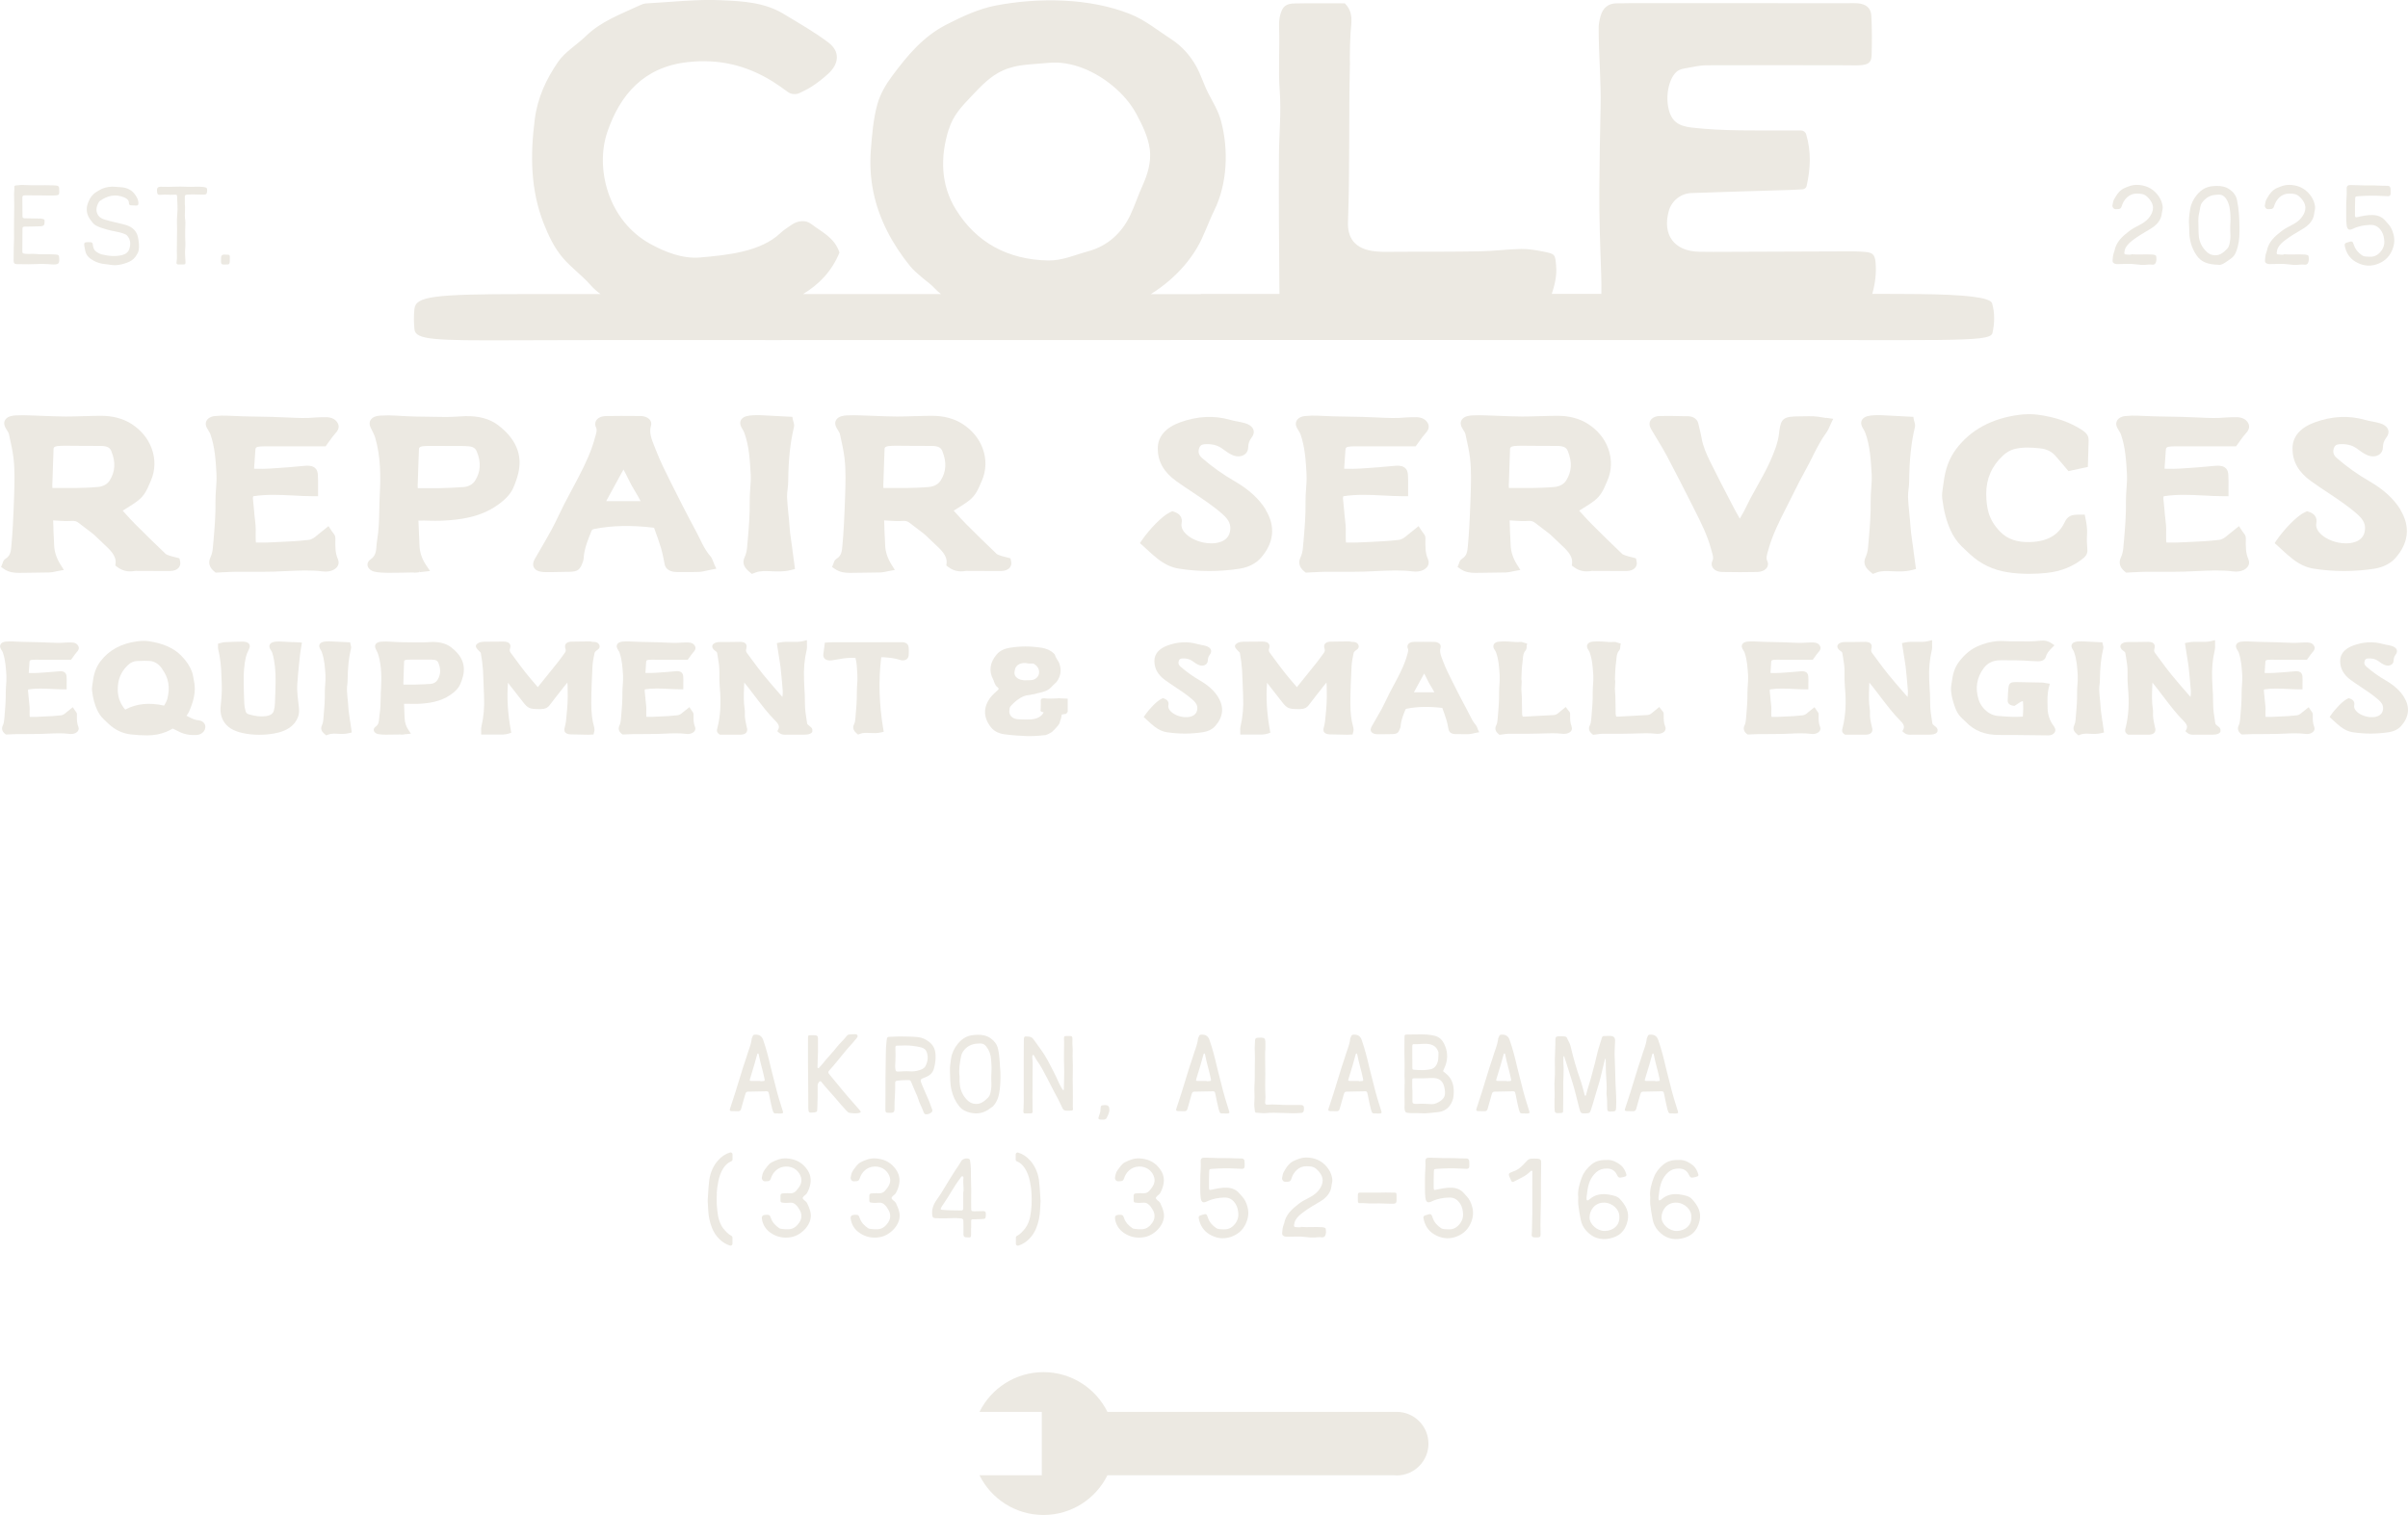 <svg viewBox="0 0 406.11 255.52" xmlns="http://www.w3.org/2000/svg" data-name="Layer 2" id="Layer_2">
  <defs>
    <style>
      .cls-1 {
        fill: #ece9e2;
        stroke-width: 0px;
      }
    </style>
  </defs>
  <g data-name="Layer 1" id="Layer_1-2">
    <g>
      <path d="m175.98,231.43c-4.73,0-8.82,2.73-10.79,6.7h10.51v10.69h-10.51c1.97,3.97,6.06,6.7,10.79,6.7s8.82-2.73,10.79-6.7h48.21c.19.02.38.03.57.03,2.96,0,5.36-2.4,5.36-5.36s-2.4-5.36-5.36-5.36h-48.78c-1.97-3.97-6.06-6.7-10.79-6.7Z" class="cls-1"></path>
      <g>
        <path d="m30.36,94.61c.16.64-.1,1.04-.34,1.26-.22.2-.63.43-1.35.44-1.15,0-2.29,0-3.44-.01h-2.02c-.19-.02-.37-.02-.49,0-1.12.2-2.08-.02-2.93-.66l-.34-.26.04-.39c.14-1.28-.93-2.26-2.05-3.3-.35-.33-.7-.65-1.03-.98-.53-.55-1.19-1.04-1.89-1.56-.4-.3-.81-.6-1.19-.91-.4-.33-.75-.43-1.33-.38-.75.06-1.48.01-2.19-.04-.28-.02-.57-.04-.85-.05.02.43.04.85.05,1.28v.27c.05.87.09,1.74.12,2.61.04,1.12.39,2.2,1.07,3.29l.57.91-1.2.22c-.09.02-.19.04-.28.06-.29.06-.6.13-.95.14-1.15.03-2.3.04-3.46.05l-1.67.02c-.82,0-1.7-.08-2.52-.64l-.51-.35.25-.62c.06-.21.15-.55.53-.79.81-.51.87-1.23.96-2.15.2-2.23.33-4.58.43-7.64l.03-.8c.07-2.1.14-4.26-.1-6.36-.15-1.24-.43-2.52-.71-3.75l-.07-.33c-.04-.18-.19-.41-.33-.64l-.16-.26c-.14-.24-.56-.95-.06-1.58.41-.52,1.18-.62,1.72-.65.84-.04,1.68-.03,2.31,0,.74.02,1.49.05,2.23.08,1.26.05,2.57.1,3.86.11.98,0,2-.03,2.98-.06h.26c.9-.04,1.84-.06,2.78-.06,1.96,0,3.73.49,5.12,1.39,1.6,1.04,2.77,2.46,3.37,4.11.67,1.83.62,3.72-.15,5.48l-.18.41c-.43,1.01-.87,2.05-1.96,2.9-.62.48-1.31.91-1.97,1.32-.21.13-.42.26-.63.39l.3.33c.64.71,1.23,1.36,1.86,1.99,1.55,1.56,3.23,3.2,5.13,5.01.07.06.38.17.54.23l.18.06c.21.08.46.13.69.19.12.03.24.06.35.09l.52.14.11.45Zm-11.56-18.48c-.24-.59-.61-.91-1.86-.92-.95,0-1.89,0-2.84-.01h-.16c-.9,0-1.81-.01-2.71-.02h-.15c-.5,0-.98,0-1.41.06-.58.09-.63.27-.64.52-.08,2.01-.15,4.06-.21,6.1,0,.14,0,.29.02.45h.75c1.07,0,2.09.01,3.1,0,1.32-.03,2.61-.06,3.86-.18.88-.09,1.56-.47,1.96-1.11.92-1.47,1.02-3.07.28-4.89Z" class="cls-1"></path>
        <path d="m57,94.36c.19.42.14.88-.15,1.26-.3.39-.83.67-1.45.75-.31.04-.64.05-.93.01-2.03-.26-4.05-.16-6.18-.06-.77.04-1.47.07-2.17.09-1.3.04-2.61.03-3.88.03h-.17c-.82,0-1.64,0-2.46,0-.57,0-1.13.04-1.78.07h-.14c-.28.02-.58.04-.89.05l-.43.02-.3-.25c-.78-.66-.98-1.46-.58-2.31.22-.46.36-1.01.41-1.63l.1-1.12c.19-2.16.38-4.4.34-6.59-.01-.75.04-1.52.09-2.19.06-.8.12-1.63.08-2.43v-.13c-.13-2.23-.26-4.52-1.02-6.68-.06-.18-.19-.38-.32-.6-.11-.17-.21-.34-.3-.52-.33-.66-.1-1.12.07-1.34.19-.24.57-.55,1.32-.62.72-.07,1.42-.09,2.08-.06,1.75.1,3.54.13,5.28.16,1.62.03,3.28.06,4.95.15,1.67.08,3.17.14,4.71-.01.31-.03.61-.03.91-.04.14,0,.29,0,.43,0,.48-.02,1.6-.06,2.22.8.66.91-.03,1.65-.32,1.97-.32.35-.6.74-.9,1.16-.14.2-.29.4-.44.61l-.27.37h-8.49c-.27,0-.54,0-.81,0-.58-.01-1.12-.02-1.64.02-.84.06-.88.2-.91.74-.02.53-.06,1.07-.11,1.6-.04.47-.07.94-.1,1.4,0,0,0,.01,0,.02.02,0,.05,0,.08,0,.97.03,1.9.02,2.75-.04,1.96-.12,3.75-.26,5.46-.43.7-.07,1.33-.1,1.83.22.58.37.62.98.64,1.31.04.62.04,1.23.03,1.87,0,.31,0,.61,0,.92v.78h-.94c-1.11,0-2.21-.06-3.29-.12-2.29-.12-4.46-.22-6.7.13-.04.14-.07.27-.06.35.06.78.15,1.58.23,2.35v.09c.08.7.16,1.4.22,2.1.04.44.03.88.02,1.29,0,.27-.01.47,0,.67,0,.31,0,.63.04.95.02,0,.04,0,.07,0,.58.02,1.2.02,1.81,0,1.79-.07,3.24-.14,4.56-.22.77-.05,1.57-.12,2.44-.22.59-.07,1.02-.4,1.51-.83.18-.16.38-.31.61-.49l1.24-1,.59.89c.06.09.12.16.17.23.19.24.41.51.4.88v.24c-.02,1.19-.04,2.32.45,3.38Z" class="cls-1"></path>
        <path d="m69.8,96.55c-1.55.03-2.86.06-4.18.06h-.26c-.78,0-1.45-.05-2.06-.16-.63-.11-1.11-.46-1.27-.91-.15-.44.03-.89.45-1.18.88-.6.95-1.37,1.02-2.34.03-.31.05-.63.11-.95.29-1.71.33-3.48.36-5.19.02-.83.03-1.67.08-2.51.15-2.88.18-6.26-.76-9.51-.14-.47-.38-.94-.63-1.44l-.12-.24c-.36-.72-.17-1.2.06-1.48.3-.36.8-.56,1.5-.6,1.04-.06,1.89-.06,2.68,0,2.29.16,4.64.19,6.92.21l1.5.02c.62,0,1.27-.03,1.89-.07.48-.03.93-.06,1.38-.07,2.22-.06,4.11.44,5.47,1.47,3.05,2.29,4.22,5.03,3.47,8.15-.19.79-.47,1.61-.83,2.44-.46,1.05-1.29,1.96-2.69,2.95-2.95,2.08-6.41,2.49-9.41,2.62-.71.03-1.4.01-2.08,0-.6-.02-1.22-.04-1.83-.01l.07,1.62c.04.82.07,1.63.1,2.45.04,1.26.4,2.35,1.11,3.42l.68,1.01-1.73.19-.1-.27.04.28c-.32.04-.62.08-.95.08Zm8.78-21.32c-.94,0-1.88,0-2.81-.01-.86,0-1.72-.01-2.58-.01h-.35c-.51,0-.98,0-1.42.04-.75.09-.76.33-.77.53-.07,1.85-.14,3.84-.21,6.1,0,.14,0,.29.02.46h.4c.88,0,1.68.01,2.48,0h.58c1.41-.04,2.86-.08,4.26-.19.85-.07,1.55-.46,1.95-1.09.93-1.47,1.03-3.07.29-4.88-.23-.57-.62-.93-1.85-.93Z" class="cls-1"></path>
        <path d="m120.41,95.07l.4.85-1.06.2c-.19.04-.38.08-.55.12-.48.11-.9.21-1.37.22-.75.03-1.5.02-2.23.02h-.09c-.45,0-.9,0-1.35,0-1.63-.01-1.98-.9-2.06-1.29-.05-.25-.1-.49-.15-.74-.12-.61-.25-1.29-.44-1.92-.33-1.11-.74-2.25-1.14-3.34l-.05-.15s-.04-.02-.06-.03c-.02,0-.09-.01-.13-.02-3.69-.43-6.91-.36-9.87.22-.35.07-.42.15-.5.34-.58,1.41-1.17,2.87-1.31,4.35v.14c-.02.16-.03.38-.11.61-.51,1.44-.8,1.78-2.48,1.8h-.37c-.9.03-1.66.04-2.37.04-.4,0-.79,0-1.16,0-.56,0-1.36-.08-1.79-.59-.53-.63-.11-1.39.05-1.67.36-.64.73-1.27,1.1-1.9.6-1.03,1.18-2.04,1.72-3.03.43-.79.82-1.61,1.2-2.4.29-.61.59-1.23.9-1.84.42-.83.87-1.65,1.31-2.48l.06-.11c.37-.69.74-1.39,1.1-2.08,1.08-2.09,2.16-4.34,2.77-6.72l.07-.24c.15-.54.26-.93.08-1.31-.32-.69-.04-1.16.15-1.38.22-.25.68-.55,1.56-.57,1.69-.04,3.41-.02,5.07-.01h.67c.62,0,1.17.2,1.51.52.31.3.42.71.3,1.11-.36,1.16.1,2.3.58,3.5.1.25.17.44.25.62.69,1.81,1.59,3.61,2.46,5.35l.07.14c1.15,2.3,2.68,5.34,4.3,8.33.21.39.41.79.6,1.19.5,1.03.97,1.99,1.72,2.84.25.29.37.6.49.89v.02c.05.12.1.25.17.39Zm-15.27-15.87l-2.91,5.33h5.81c-.27-.56-.6-1.1-.91-1.62-.25-.41-.47-.78-.67-1.15-.19-.35-.37-.71-.54-1.07-.24-.49-.48-.98-.77-1.48Z" class="cls-1"></path>
        <path d="m133.66,92.88l.42,3.09-.75.19c-1.15.29-2.25.23-3.22.19-1.01-.05-1.89-.09-2.7.22l-.61.23-.46-.39c-.64-.54-1.3-1.31-.75-2.46.22-.47.36-1.02.41-1.63l.11-1.25c.18-2.12.37-4.31.33-6.46-.01-.74.04-1.48.09-2.19.06-.81.12-1.64.08-2.43l-.02-.26c-.13-2.21-.26-4.5-1.03-6.65-.08-.22-.19-.43-.31-.64-.22-.36-.69-1.1-.19-1.74.41-.52,1.19-.62,1.99-.66.41-.02.81-.03,1.21-.01,1.1.05,2.2.11,3.33.17l2.04.11.12.61c.01.07.04.14.06.21.08.26.17.57.09.92-.63,2.6-.93,5.43-.97,9.17,0,.43-.05.86-.1,1.27-.05.47-.1.9-.09,1.33.03.89.12,1.8.21,2.69.04.41.08.81.12,1.22.02.25.04.5.06.75.03.46.07.93.12,1.38.13,1.02.27,2.03.42,3.04Z" class="cls-1"></path>
        <path d="m170.51,94.61c.16.64-.1,1.04-.34,1.26-.22.2-.63.43-1.35.44-1.15,0-2.29,0-3.44-.01h-2.02c-.19-.02-.37-.02-.49,0-1.12.2-2.08-.02-2.93-.66l-.34-.26.04-.39c.14-1.28-.93-2.26-2.05-3.3-.35-.33-.7-.65-1.03-.98-.53-.55-1.19-1.04-1.89-1.56-.4-.3-.81-.6-1.19-.91-.4-.33-.75-.43-1.33-.38-.75.06-1.48.01-2.19-.04-.28-.02-.57-.04-.85-.05.02.43.04.85.05,1.28v.27c.05.87.09,1.74.12,2.61.04,1.12.39,2.2,1.07,3.29l.57.91-1.2.22c-.09.02-.19.04-.28.06-.29.06-.6.13-.95.14-1.15.03-2.3.04-3.46.05l-1.67.02c-.82,0-1.7-.08-2.52-.64l-.51-.35.25-.62c.06-.21.15-.55.53-.79.81-.51.87-1.23.96-2.15.2-2.23.33-4.58.43-7.64l.03-.8c.07-2.1.14-4.26-.1-6.36-.15-1.24-.43-2.52-.71-3.75l-.07-.33c-.04-.18-.19-.41-.33-.64l-.16-.26c-.14-.24-.56-.95-.06-1.58.41-.52,1.18-.62,1.72-.65.84-.04,1.68-.03,2.31,0,.74.02,1.49.05,2.23.08,1.26.05,2.57.1,3.86.11.98,0,2-.03,2.98-.06h.26c.9-.04,1.84-.06,2.78-.06,1.96,0,3.73.49,5.12,1.39,1.6,1.04,2.77,2.46,3.37,4.11.67,1.83.62,3.72-.15,5.48l-.18.41c-.43,1.01-.87,2.05-1.96,2.9-.62.48-1.31.91-1.97,1.32-.21.13-.42.26-.63.39l.3.33c.64.71,1.23,1.36,1.86,1.99,1.55,1.56,3.23,3.2,5.13,5.01.07.06.38.17.54.23l.18.06c.21.08.46.13.69.19.12.03.24.06.35.09l.52.14.11.45Zm-11.56-18.48c-.24-.59-.61-.91-1.86-.92-.95,0-1.89,0-2.84-.01h-.16c-.9,0-1.81-.01-2.71-.02h-.15c-.5,0-.98,0-1.41.06-.58.09-.63.27-.64.52-.08,2.01-.15,4.06-.21,6.1,0,.14,0,.29.02.45h.75c1.07,0,2.09.01,3.1,0,1.32-.03,2.61-.06,3.86-.18.88-.09,1.56-.47,1.96-1.11.92-1.47,1.02-3.07.28-4.89Z" class="cls-1"></path>
        <path d="m213.47,86.02c1.69,2.77,1.39,5.58-.87,8.12-.82.92-2.08,1.55-3.54,1.78-1.69.26-3.41.39-5.11.39s-3.43-.13-5.12-.4c-1.21-.19-2.32-.69-3.51-1.6-.68-.52-1.29-1.08-1.87-1.62-.24-.23-.48-.45-.73-.67l-.47-.42.34-.5c1.22-1.78,3.41-4.09,4.72-4.69l.41-.19.43.15c.89.32,1.3,1,1.13,1.86-.16.82.36,1.49.82,1.91.96.88,2.55,1.47,4.04,1.5.86.03,2.91-.14,3.29-1.95.24-1.14-.12-1.99-1.29-3.01-1.51-1.33-3.29-2.51-5-3.65-.92-.61-1.86-1.23-2.77-1.89-2.1-1.51-3.12-3.31-3.11-5.51,0-1.98,1.3-3.5,3.74-4.39,2.92-1.07,5.79-1.21,8.53-.41.34.1.72.17,1.09.24.45.09.9.17,1.34.3.72.21,1.18.55,1.38.99.15.32.22.84-.29,1.49-.36.47-.53.98-.55,1.64-.02.63-.36,1.12-.94,1.35-.32.13-1,.28-1.89-.17-.46-.23-.85-.51-1.22-.78-.15-.11-.29-.21-.44-.31-.77-.52-1.7-.74-2.84-.66-.48.03-.75.2-.89.56-.28.72-.14,1.26.47,1.79,1.72,1.49,3.52,2.77,5.5,3.91,2.36,1.36,4.11,2.97,5.22,4.78Z" class="cls-1"></path>
        <path d="m240.84,94.36c.19.42.14.88-.15,1.26-.3.39-.83.67-1.45.75-.31.04-.64.05-.93.01-2.03-.26-4.05-.16-6.18-.06-.77.04-1.47.07-2.17.09-1.3.04-2.61.03-3.88.03h-.17c-.82,0-1.64,0-2.46,0-.57,0-1.13.04-1.78.07h-.14c-.28.02-.58.04-.89.05l-.43.02-.3-.25c-.78-.66-.98-1.46-.58-2.31.22-.46.36-1.01.41-1.63l.1-1.12c.19-2.16.38-4.4.34-6.59-.01-.75.04-1.52.09-2.19.06-.8.12-1.63.08-2.43v-.13c-.13-2.23-.26-4.52-1.02-6.68-.06-.18-.19-.38-.32-.6-.11-.17-.21-.34-.3-.52-.33-.66-.1-1.12.07-1.34.19-.24.57-.55,1.32-.62.72-.07,1.42-.09,2.08-.06,1.75.1,3.54.13,5.28.16,1.62.03,3.28.06,4.95.15,1.67.08,3.17.14,4.71-.01.31-.03.61-.03.91-.04.14,0,.29,0,.43,0,.48-.02,1.6-.06,2.22.8.66.91-.03,1.65-.32,1.97-.32.35-.6.74-.9,1.16-.14.2-.29.4-.44.61l-.27.37h-8.49c-.27,0-.54,0-.81,0-.58-.01-1.12-.02-1.64.02-.84.06-.88.2-.91.74-.02.53-.06,1.07-.11,1.6-.04.47-.07.94-.1,1.4,0,0,0,.01,0,.02.02,0,.05,0,.08,0,.97.03,1.9.02,2.75-.04,1.96-.12,3.75-.26,5.46-.43.7-.07,1.33-.1,1.83.22.58.37.62.98.64,1.31.04.62.04,1.23.03,1.87,0,.31,0,.61,0,.92v.78h-.94c-1.11,0-2.21-.06-3.29-.12-2.29-.12-4.46-.22-6.7.13-.04.14-.07.27-.06.35.06.78.15,1.58.23,2.35v.09c.08.7.16,1.4.22,2.1.04.44.03.88.02,1.29,0,.27-.01.47,0,.67,0,.31,0,.63.04.95.02,0,.04,0,.07,0,.58.02,1.2.02,1.81,0,1.79-.07,3.24-.14,4.56-.22.77-.05,1.57-.12,2.44-.22.59-.07,1.02-.4,1.51-.83.18-.16.38-.31.61-.49l1.24-1,.59.89c.06.09.12.16.17.23.19.24.41.51.4.88v.24c-.02,1.19-.04,2.32.45,3.38Z" class="cls-1"></path>
        <path d="m276,94.61c.16.64-.1,1.04-.34,1.26-.22.2-.63.43-1.35.44-1.15,0-2.29,0-3.44-.01h-2.02c-.19-.02-.37-.02-.49,0-1.12.2-2.08-.02-2.93-.66l-.34-.26.04-.39c.14-1.28-.93-2.26-2.05-3.3-.35-.33-.7-.65-1.03-.98-.53-.55-1.19-1.04-1.89-1.56-.4-.3-.81-.6-1.19-.91-.4-.33-.75-.43-1.33-.38-.75.06-1.48.01-2.19-.04-.28-.02-.57-.04-.85-.05.02.43.04.85.05,1.28v.27c.05.87.09,1.74.12,2.61.04,1.12.39,2.2,1.07,3.29l.57.91-1.2.22c-.09.02-.19.04-.28.06-.29.06-.6.13-.95.14-1.15.03-2.3.04-3.46.05l-1.67.02c-.82,0-1.7-.08-2.52-.64l-.51-.35.25-.62c.06-.21.15-.55.53-.79.81-.51.87-1.23.96-2.15.2-2.23.33-4.58.43-7.64l.03-.8c.07-2.1.14-4.26-.1-6.36-.15-1.24-.43-2.52-.71-3.75l-.07-.33c-.04-.18-.19-.41-.33-.64l-.16-.26c-.14-.24-.56-.95-.06-1.58.41-.52,1.18-.62,1.72-.65.84-.04,1.68-.03,2.31,0,.74.02,1.49.05,2.23.08,1.26.05,2.57.1,3.86.11.98,0,2-.03,2.98-.06h.26c.9-.04,1.84-.06,2.78-.06,1.96,0,3.73.49,5.12,1.39,1.6,1.04,2.77,2.46,3.37,4.11.67,1.83.62,3.72-.15,5.48l-.18.41c-.43,1.01-.87,2.05-1.96,2.9-.62.48-1.31.91-1.97,1.32-.21.13-.42.26-.63.39l.3.33c.64.71,1.23,1.36,1.86,1.99,1.55,1.56,3.23,3.2,5.13,5.01.07.06.38.17.54.23l.18.06c.21.08.46.13.69.19.12.03.24.06.35.09l.52.14.11.45Zm-11.56-18.48c-.24-.59-.61-.91-1.86-.92-.95,0-1.89,0-2.84-.01h-.16c-.9,0-1.81-.01-2.71-.02h-.15c-.5,0-.98,0-1.41.06-.58.09-.63.27-.64.52-.08,2.01-.15,4.06-.21,6.1,0,.14,0,.29.02.45h.75c1.07,0,2.09.01,3.1,0,1.32-.03,2.61-.06,3.86-.18.88-.09,1.56-.47,1.96-1.11.92-1.47,1.02-3.07.28-4.89Z" class="cls-1"></path>
        <path d="m308.03,70.47l1.14.17-.43.9c-.08.16-.14.31-.2.45-.13.3-.26.61-.47.9-.94,1.26-1.64,2.65-2.32,3.99l-.04.09c-.21.41-.41.81-.62,1.22-.27.51-.54,1.02-.82,1.53-.54,1-1.14,2.12-1.67,3.22-.4.83-.83,1.67-1.24,2.47-1.22,2.39-2.48,4.87-3.15,7.4l-.09.31c-.16.57-.29,1.02-.08,1.47.22.46.16.93-.17,1.3-.32.36-.87.57-1.51.58-.96.02-1.91.03-2.87.03-1.02,0-2.04-.01-3.05-.03-.63-.01-1.15-.21-1.46-.57-.33-.37-.4-.85-.17-1.33.21-.45.07-.9-.1-1.47-.05-.18-.09-.31-.12-.44-.61-2.35-1.78-4.65-2.9-6.87l-.32-.63c-1.25-2.48-2.74-5.42-4.29-8.34-.49-.92-1.05-1.84-1.59-2.73-.28-.45-.53-.87-.78-1.29l-.08-.14c-.11-.18-.24-.39-.33-.63-.2-.5-.11-.99.23-1.35.31-.32.8-.51,1.38-.52,1.43-.02,2.88,0,4.28.04h.51c.9.03,1.57.5,1.73,1.26.06.27.13.54.19.81.13.54.26,1.06.35,1.59.23,1.38.82,2.72,1.43,3.96,1.19,2.43,2.48,4.88,3.71,7.26l.58,1.1c.23.43.48.88.73,1.29.24-.42.49-.84.71-1.25.19-.35.36-.71.53-1.06.18-.38.35-.73.53-1.06.37-.69.75-1.37,1.13-2.05.77-1.37,1.57-2.8,2.21-4.23.65-1.46,1.36-3.16,1.53-4.9l.03-.26c.27-2.09.75-2.43,3.37-2.44.25,0,.5,0,.75-.01.55-.01,1.11-.02,1.68,0,.47.02.9.1,1.4.18h0c.22.04.45.08.71.11Z" class="cls-1"></path>
        <path d="m322.71,92.88l.42,3.09-.75.19c-1.15.29-2.25.23-3.22.19-1.01-.05-1.89-.09-2.7.22l-.61.23-.46-.39c-.64-.54-1.3-1.31-.75-2.46.22-.47.36-1.02.41-1.63l.11-1.25c.18-2.12.37-4.31.33-6.46-.01-.74.04-1.48.09-2.19.06-.81.12-1.64.08-2.43l-.02-.26c-.13-2.21-.26-4.5-1.03-6.65-.08-.22-.19-.43-.31-.64-.22-.36-.69-1.1-.19-1.74.41-.52,1.19-.62,1.99-.66.41-.02.81-.03,1.21-.01,1.1.05,2.2.11,3.33.17l2.04.11.12.61c.01.07.04.14.06.21.08.26.17.57.09.92-.63,2.6-.93,5.43-.97,9.17,0,.43-.05.86-.1,1.27-.05.47-.1.9-.09,1.33.03.89.12,1.8.21,2.69.04.41.08.81.12,1.22.02.25.04.5.06.75.03.46.07.93.12,1.38.13,1.02.27,2.03.42,3.04Z" class="cls-1"></path>
        <path d="m352.25,74.22c-.03.9-.06,1.81-.08,2.75l-.05,1.78-3.27.71-1.02-1.2c-.4-.48-.79-.93-1.18-1.38-.64-.73-1.49-1.14-2.58-1.26-1.39-.15-3-.25-4.43.14-.61.17-1.29.56-1.82,1.06-1.91,1.77-2.86,3.95-2.84,6.49.01,1.28.14,2.28.39,3.15.34,1.16,1,2.25,1.98,3.24,1.21,1.23,2.85,1.8,5.02,1.73,2.88-.09,4.77-1.16,5.79-3.26.54-1.12,1.06-1.39,2.65-1.37h.78s.13.65.13.65c.16.74.33,1.72.26,2.76-.05.79-.03,1.6.05,2.4.04.42.01.96-.61,1.48-1.7,1.43-3.81,2.29-6.26,2.54-1.02.11-2.01.16-2.96.16-1.25,0-2.43-.09-3.61-.27-2.49-.39-4.58-1.39-6.38-3.07l-.43-.4c-.33-.3-.66-.61-.98-.93-.76-.77-1.36-1.63-1.82-2.65-.7-1.52-1.15-3.22-1.42-5.36-.09-.68.02-1.34.12-1.97.04-.24.08-.46.1-.69.28-2.34.96-4.16,2.13-5.72,2.42-3.22,5.99-5.15,10.59-5.76,1.09-.14,2.17-.15,3.13-.03,2.98.39,5.52,1.27,7.55,2.62.51.34,1.09.84,1.06,1.65Z" class="cls-1"></path>
        <path d="m379.2,94.36c.19.42.14.88-.15,1.26-.3.39-.83.67-1.45.75-.31.04-.64.05-.93.01-2.03-.26-4.05-.16-6.18-.06-.77.04-1.47.07-2.17.09-1.3.04-2.61.03-3.88.03h-.17c-.82,0-1.64,0-2.46,0-.57,0-1.13.04-1.78.07h-.14c-.28.02-.58.04-.89.05l-.43.02-.3-.25c-.78-.66-.98-1.46-.58-2.31.22-.46.36-1.01.41-1.63l.1-1.12c.19-2.16.38-4.4.34-6.59-.01-.75.04-1.52.09-2.19.06-.8.12-1.63.08-2.43v-.13c-.13-2.23-.26-4.52-1.02-6.68-.06-.18-.19-.38-.32-.6-.11-.17-.21-.34-.3-.52-.33-.66-.1-1.12.07-1.34.19-.24.57-.55,1.32-.62.72-.07,1.42-.09,2.08-.06,1.75.1,3.54.13,5.28.16,1.62.03,3.28.06,4.95.15,1.67.08,3.17.14,4.71-.01.31-.03.61-.03.91-.04.14,0,.29,0,.43,0,.48-.02,1.6-.06,2.22.8.66.91-.03,1.65-.32,1.97-.32.35-.6.74-.9,1.16-.14.2-.29.4-.44.61l-.27.37h-8.49c-.27,0-.54,0-.81,0-.58-.01-1.12-.02-1.64.02-.84.06-.88.2-.91.74-.02.53-.06,1.07-.11,1.6-.04.47-.07.94-.1,1.4,0,0,0,.01,0,.02.02,0,.05,0,.08,0,.97.03,1.9.02,2.75-.04,1.96-.12,3.75-.26,5.46-.43.7-.07,1.33-.1,1.83.22.58.37.62.98.64,1.31.04.62.04,1.23.03,1.87,0,.31,0,.61,0,.92v.78h-.94c-1.11,0-2.21-.06-3.29-.12-2.29-.12-4.46-.22-6.7.13-.04.14-.07.27-.06.35.06.78.15,1.58.23,2.35v.09c.08.7.16,1.4.22,2.1.04.44.03.88.02,1.29,0,.27-.01.47,0,.67,0,.31,0,.63.04.95.02,0,.04,0,.07,0,.58.02,1.2.02,1.81,0,1.79-.07,3.24-.14,4.56-.22.77-.05,1.57-.12,2.44-.22.59-.07,1.02-.4,1.51-.83.18-.16.38-.31.61-.49l1.24-1,.59.89c.06.09.12.16.17.23.19.24.41.51.4.88v.24c-.02,1.19-.04,2.32.45,3.38Z" class="cls-1"></path>
        <path d="m404.84,86.02c1.69,2.77,1.39,5.58-.87,8.12-.82.92-2.08,1.55-3.54,1.78-1.69.26-3.41.39-5.11.39s-3.43-.13-5.12-.4c-1.21-.19-2.32-.69-3.51-1.6-.68-.52-1.29-1.08-1.87-1.62-.24-.23-.48-.45-.73-.67l-.47-.42.34-.5c1.22-1.78,3.41-4.09,4.72-4.69l.41-.19.43.15c.89.32,1.3,1,1.13,1.86-.16.82.36,1.49.82,1.91.96.88,2.55,1.47,4.04,1.5.86.03,2.91-.14,3.29-1.95.24-1.14-.12-1.99-1.29-3.01-1.51-1.33-3.29-2.51-5-3.65-.92-.61-1.86-1.23-2.77-1.89-2.1-1.51-3.12-3.31-3.11-5.51,0-1.98,1.3-3.5,3.74-4.39,2.92-1.07,5.79-1.21,8.53-.41.34.1.72.17,1.09.24.45.09.9.17,1.34.3.72.21,1.18.55,1.38.99.15.32.22.84-.29,1.49-.36.47-.53.98-.55,1.64-.02.63-.36,1.12-.94,1.35-.32.13-1,.28-1.89-.17-.46-.23-.85-.51-1.22-.78-.15-.11-.29-.21-.44-.31-.77-.52-1.7-.74-2.84-.66-.48.03-.75.2-.89.56-.28.72-.14,1.26.47,1.79,1.72,1.49,3.52,2.77,5.5,3.91,2.36,1.36,4.11,2.97,5.22,4.78Z" class="cls-1"></path>
      </g>
      <path d="m335.96,51.15h0c-.28-.99-4.5-1.47-12.22-1.55-2.65-.03-5.31-.03-7.98-.03.48-1.71.71-3.45.56-5.25-.11-1.33-.45-1.72-1.76-1.83-1.26-.11-2.53-.1-3.79-.09-7.29.02-14.59.05-21.88.08-.78,0-1.56,0-2.33-.02-4.19-.08-6.24-2.82-5.12-6.87.48-1.73,2.02-2.96,3.81-3.03,5.42-.2,10.85-.34,16.27-.51.79-.02,1.59-.07,2.5-.12.32-.02.6-.25.67-.56.65-2.94.8-5.75-.08-8.72h0c-.11-.38-.48-.64-.87-.64-.84,0-1.6,0-2.37,0-5.33-.02-10.67.12-15.99-.48-2.37-.27-3.56-1.07-4.03-3.44-.51-2.62.42-5.66,1.9-6.3.26-.11.55-.2.83-.24,1.23-.2,2.47-.53,3.71-.54,7.88-.04,15.75-.01,23.63,0,.78,0,1.56.04,2.33-.01,1.36-.1,1.86-.46,1.9-1.69.07-2.22.07-4.46-.05-6.68-.07-1.31-.92-1.96-2.34-2.08-.48-.04-.97-.01-1.46-.01-12.25,0-24.51,0-36.76-.01-.78,0-1.56.04-2.33.03-1.48-.01-2.37.77-2.76,2.11-.21.73-.36,1.51-.33,2.26,0,4.4.42,8.78.32,13.18-.1,4.55-.18,9.11-.21,13.67-.04,4.83.14,9.6.31,14.43.04,1.15.04,2.27.03,3.36-2.79,0-5.57,0-8.36,0,.5-1.53.89-3.1.73-4.78-.17-1.88-.12-1.96-2.17-2.36-1.22-.24-2.48-.46-3.72-.44-2.32.04-4.63.36-6.95.4-4.57.08-9.15.06-13.72.07-1.26,0-2.54.07-3.79-.05-3.77-.34-4.85-2.43-4.75-5.01.33-8.8.11-17.15.32-26.36.04-.37-.02-.82-.01-1.2.02-1.43.03-2.86.12-4.28.12-1.71.58-3.47-.97-5-2.76,0-5.58-.04-8.4.02-1.54.03-2.09.48-2.49,1.94-.17.64-.21,1.34-.19,2.01.13,3.61-.16,7.18.11,10.81s-.11,7.26-.13,10.89c-.04,7.28,0,14.55.07,21.83,0,.33,0,.9.02,1.52-4.41,0-8.82,0-13.24,0v.03c-2.82,0-5.65,0-8.47,0,1.08-.67,2.14-1.44,3.17-2.33,1.82-1.58,3.35-3.34,4.59-5.41,1.17-1.95,1.92-4.3,2.94-6.37,2.22-4.49,2.45-10.25,1.15-15.09-.46-1.72-1.33-3.09-2.13-4.64-.78-1.51-1.25-3.15-2.08-4.63-1.02-1.82-2.43-3.39-4.19-4.53-2.28-1.47-4.38-3.23-6.95-4.25-6.89-2.73-15.43-2.8-22.63-1.43-2.91.56-5.7,1.87-8.32,3.21-3.93,2.01-6.56,5.18-9.14,8.64-1.09,1.46-2.04,3.07-2.53,4.84-.67,2.41-.9,5.22-1.09,7.71-.18,2.36-.05,4.75.43,7.07.95,4.63,3.25,8.86,6.21,12.51.55.68,1.25,1.24,1.91,1.82.73.64,1.56,1.18,2.21,1.89.34.37.7.69,1.07.98-7.76,0-15.51,0-23.27,0,2.71-1.62,4.87-3.87,6.15-7-.83-2.56-3.04-3.49-4.78-4.83-.89-.69-2.23-.6-3.3.15-.64.45-1.32.86-1.88,1.39-3.35,3.21-9.15,3.73-13.57,4.12-2.92.25-5.89-.92-8.39-2.3-7.14-3.94-9.31-12.77-7.23-18.87,2.15-6.3,6.16-10.96,13.53-11.78,5.31-.59,9.94.53,14.35,3.26.85.53,1.67,1.13,2.56,1.77.58.42,1.36.48,2,.17h0c.73-.36,1.4-.67,2.01-1.07.98-.63,1.92-1.36,2.78-2.15,1.9-1.74,2.04-3.78.05-5.29-2.4-1.81-5.03-3.3-7.6-4.85-3.2-1.93-6.87-2.12-10.39-2.28-4.24-.2-8.51.31-12.77.54-.37.02-.75.18-1.1.34-3.15,1.48-6.46,2.65-9.05,5.18-1.54,1.49-3.51,2.64-4.7,4.37-1.98,2.89-3.45,6-3.92,9.74-.76,6.02-.7,11.84,1.52,17.48.82,2.07,1.79,4.13,3.26,5.84,1.4,1.64,3.18,2.89,4.62,4.53.53.6,1.1,1.1,1.71,1.54-4.18,0-8.36,0-12.54,0-15.7,0-18.6.39-18.85,2.48-.13,1.16-.11,2.31,0,3.47.18,1.79,3.41,1.9,16.86,1.84,14.68-.06,28.82-.02,43.5-.03,61.58-.04,123.16,0,184.75,0,3.94,0,7.9.02,11.82-.02,6.82-.08,9.01-.3,9.2-1.17.37-1.67.42-3.34-.06-5.01Zm-175.96-29.28c.74-2.41,2.12-3.83,3.79-5.6,1.61-1.7,3.22-3.45,5.4-4.41,2.47-1.09,4.92-.97,7.53-1.25h0c3.98-.42,8.02,1.43,11.02,3.94,1.57,1.31,2.96,2.9,3.93,4.71.98,1.83,1.97,3.83,2.24,5.91.28,2.15-.37,4.26-1.25,6.2-.74,1.62-1.27,3.32-2.05,4.94-1.46,3.06-3.87,5.2-7.11,6.08-2.22.6-4.36,1.59-6.76,1.54-6.69-.14-12.07-2.95-15.57-8.66-2.5-4.08-2.63-8.74-1.19-13.39Z" class="cls-1"></path>
      <g>
        <path d="m13.21,122.59c.11.25.08.52-.09.74-.18.23-.49.4-.86.45-.19.03-.38.03-.55,0-1.2-.15-2.4-.1-3.66-.04-.45.02-.87.04-1.28.05-.77.02-1.55.02-2.3.02h-.1c-.49,0-.97,0-1.46,0-.33,0-.67.02-1.06.04h-.08c-.17.01-.34.02-.53.03h-.25s-.18-.14-.18-.14c-.46-.39-.58-.86-.34-1.37.13-.27.21-.6.24-.97l.06-.67c.11-1.28.22-2.6.2-3.91,0-.45.03-.9.06-1.3.04-.48.07-.97.05-1.44v-.08c-.08-1.32-.16-2.68-.6-3.95-.04-.11-.11-.23-.19-.35-.06-.1-.13-.2-.18-.31-.2-.39-.06-.67.04-.8.11-.14.34-.32.78-.37.42-.04.84-.05,1.23-.03,1.04.06,2.1.08,3.13.1.96.02,1.95.04,2.93.09.99.05,1.88.08,2.79,0,.19-.02.36-.02.54-.02.08,0,.17,0,.26,0,.28,0,.95-.04,1.32.47.39.54-.02.98-.19,1.17-.19.21-.36.44-.53.69-.08.12-.17.24-.26.36l-.16.22h-5.03c-.16,0-.32,0-.48,0-.35,0-.66-.01-.97.01-.5.04-.52.12-.54.44-.01.32-.04.64-.06.95-.02.28-.04.56-.06.83h0s.03.01.05.01c.58.02,1.12.01,1.63-.02,1.16-.07,2.22-.16,3.24-.25.42-.04.79-.06,1.08.13.34.22.37.58.38.78.03.37.02.73.01,1.11,0,.18,0,.36,0,.54v.47h-.56c-.66,0-1.31-.04-1.95-.07-1.36-.07-2.64-.13-3.97.08-.02.09-.04.16-.04.21.04.46.09.94.14,1.39v.06c.05.41.09.83.13,1.24.02.26.02.52,0,.77,0,.16,0,.28,0,.4,0,.18,0,.37.03.56.01,0,.02,0,.04,0,.35.01.71.01,1.08,0,1.06-.04,1.92-.09,2.7-.13.46-.03.93-.07,1.45-.13.35-.04.6-.24.89-.49.11-.09.22-.18.36-.29l.74-.59.35.53c.03.05.07.1.1.14.11.14.24.3.24.52v.14c-.01.71-.02,1.37.26,2Z" class="cls-1"></path>
        <path d="m33.1,123.97c-1.14.05-2.09-.14-2.91-.57-.29-.15-.58-.29-.9-.44l-.17-.08-.1.06c-.3.17-.61.34-.96.48-1,.41-2.08.61-3.21.61-.92,0-1.85-.05-2.77-.16-1.43-.16-2.68-.76-3.8-1.81l-.25-.24c-.19-.18-.39-.36-.58-.55-.45-.45-.81-.97-1.08-1.57-.42-.91-.68-1.89-.84-3.17-.05-.41.01-.8.07-1.17.03-.15.05-.28.06-.4.17-1.39.57-2.47,1.26-3.39,1.43-1.91,3.54-3.06,6.26-3.41.69-.09,1.32-.1,1.86-.02,2.45.35,4.27,1.16,5.54,2.46.88.9,1.47,1.79,1.81,2.74.11.3.16.6.21.89.03.17.06.33.09.48.47,1.98-.15,3.81-.82,5.34-.11.24-.26.45-.42.67.14.07.29.14.42.21.5.26.98.5,1.55.55.37.03.68.16.9.37.25.24.36.57.3.92-.11.68-.72,1.16-1.52,1.2Zm-5.74-11.16c-.49-.66-1.1-1.27-2.18-1.34-.26-.02-.53-.02-.8-.02-.45,0-.9.02-1.29.04-.54.03-1.02.23-1.45.63-.95.87-1.52,1.92-1.7,3.11-.23,1.55.03,2.83.78,3.93l.06.09c.11.17.22.32.35.43,1.89-1.01,4.04-1.23,6.55-.67l.09-.16c.19-.33.36-.65.44-.95.52-1.94.23-3.6-.88-5.08Z" class="cls-1"></path>
        <path d="m49.37,108.29l1.55.09-.08.49c-.03.19-.06.36-.09.53-.06.37-.11.66-.14.95-.13,1.17-.26,2.42-.37,3.68v.12c-.07.72-.14,1.46-.12,2.18.02.64.09,1.31.17,1.95l.08.66c.07.62.15,1.26-.09,1.93-.56,1.53-1.88,2.46-4.04,2.84-.85.15-1.7.22-2.53.22-.96,0-1.91-.1-2.82-.3-1.58-.35-2.62-1.01-3.2-2.02-.59-1.04-.54-2.03-.44-2.88.1-.9.2-2.08.15-3.26v-.18c-.03-.35-.04-.69-.05-1.04-.03-1.8-.21-3.37-.56-4.8-.04-.15-.03-.28-.02-.4,0-.05,0-.1,0-.14v-.35l.4-.1c.05-.01.11-.03.16-.04.14-.04.32-.09.51-.1l.46-.02c.83-.04,1.69-.08,2.54-.08.39,0,.86.04,1.12.33.33.36.09.82-.01,1.02-.24.47-.41.92-.5,1.32-.26,1.23-.38,2.54-.35,4.14.02,1.36.04,2.51.1,3.68.02.39.1.82.24,1.3.07.23.25.39.52.47,1.08.32,1.98.42,2.85.31.76-.09,1.22-.4,1.37-.91.11-.35.17-.76.19-1.23.05-1.14.09-2.32.11-3.61.03-1.93-.14-3.48-.54-4.88-.04-.15-.14-.32-.25-.49l-.08-.13c-.08-.14-.33-.55-.04-.93.24-.31.69-.37,1.01-.39.34-.02.64-.03.92-.01.61.03,1.22.06,1.88.1Z" class="cls-1"></path>
        <path d="m59.07,121.71l.25,1.83-.44.11c-.68.17-1.33.14-1.91.11-.6-.03-1.12-.05-1.6.13l-.36.14-.27-.23c-.38-.32-.77-.77-.45-1.45.13-.28.21-.6.24-.97l.06-.74c.11-1.25.22-2.55.19-3.83,0-.44.02-.88.06-1.3.04-.48.07-.97.05-1.44v-.15c-.08-1.31-.16-2.67-.62-3.94-.05-.13-.11-.26-.19-.38-.13-.21-.41-.65-.11-1.03.24-.31.71-.37,1.18-.39.24-.01.48-.02.72,0,.65.03,1.3.06,1.97.1l1.21.06.07.36s.02.08.03.12c.04.15.1.34.05.54-.38,1.54-.55,3.22-.58,5.43,0,.26-.03.51-.06.75-.03.28-.06.54-.05.79.02.53.07,1.07.12,1.59.02.24.05.48.07.72.01.15.02.29.03.44.02.27.04.55.07.82.08.6.16,1.2.25,1.8Z" class="cls-1"></path>
        <path d="m67.66,123.88c-.92.02-1.7.03-2.47.03h-.16c-.46,0-.86-.03-1.22-.09-.37-.06-.66-.27-.75-.54-.09-.26.02-.53.27-.7.52-.36.56-.81.61-1.38.02-.19.03-.37.06-.56.17-1.01.19-2.06.21-3.08,0-.49.02-.99.05-1.48.09-1.71.11-3.71-.45-5.63-.08-.28-.22-.56-.37-.85l-.07-.14c-.21-.43-.1-.71.03-.87.18-.21.48-.33.89-.36.61-.04,1.12-.04,1.59,0,1.36.1,2.75.11,4.1.12h.89c.37.01.75-.01,1.12-.03.28-.02.55-.04.82-.04,1.31-.04,2.43.26,3.24.87,1.81,1.36,2.5,2.98,2.05,4.83-.11.47-.28.96-.49,1.44-.27.62-.76,1.16-1.59,1.74-1.75,1.23-3.8,1.48-5.57,1.55-.42.02-.83,0-1.23,0-.36-.01-.72-.02-1.08,0l.04.96c.02.48.04.97.06,1.45.03.75.23,1.39.66,2.02l.4.6-1.03.11-.06-.16.02.17c-.19.02-.36.05-.56.05Zm5.2-12.63c-.55,0-1.11,0-1.67,0-.51,0-1.02,0-1.53,0h-.21c-.3,0-.58,0-.84.02-.45.05-.45.2-.46.31-.04,1.09-.08,2.27-.12,3.61,0,.08,0,.17.01.27h.24c.52,0,1,0,1.47,0h.34c.84-.03,1.69-.04,2.52-.11.51-.04.92-.27,1.16-.65.55-.87.61-1.82.17-2.89-.14-.34-.37-.55-1.1-.55Z" class="cls-1"></path>
        <path d="m95.03,115.94c-.73.92-1.55,1.96-2.33,2.99-.34.46-.83.67-1.53.67-1.9,0-2.1-.08-3.08-1.34-.8-1.03-1.61-2.07-2.42-3.1-.2,2.52-.04,5.16.49,8.06l.07.36-.41.14c-.61.2-1.19.18-1.69.17-.17,0-.33-.01-.48,0-.43,0-.86,0-1.31,0h-1.19v-.46c0-.06,0-.12,0-.18-.01-.2-.03-.42.03-.65.39-1.64.54-3.34.45-5.2-.03-.57-.04-1.15-.06-1.72-.03-.86-.06-1.74-.11-2.6-.06-.95-.19-1.92-.38-2.99-.02-.04-.15-.16-.22-.23-.09-.09-.19-.18-.27-.28l-.05-.06c-.17-.19-.45-.52-.16-.84.19-.21.53-.37.86-.41.28-.04.56-.04.82-.04l2.71-.02c.38,0,.83.02,1.1.28.33.3.2.73.14.91-.08.27-.05.48.1.67l.71.96c.57.78,1.22,1.66,1.88,2.49.51.65,1.05,1.27,1.62,1.93l.38.45c1.15-1.42,2.27-2.81,3.36-4.18.33-.41.63-.84.93-1.25l.29-.4c.14-.19.17-.4.08-.67-.08-.27-.14-.61.14-.89.26-.25.67-.29,1.03-.29.47,0,.94-.01,1.4-.02h.15c.45,0,.9-.02,1.35-.02.2,0,.36.04.48.08.02,0,.09,0,.13,0,.23,0,.78.01,1.01.47.19.36.05.69-.41.97-.04.02-.08.05-.1.06-.09.1-.25.26-.26.35l-.05.23c-.13.65-.27,1.32-.3,1.96-.11,2.11-.21,4.18-.21,6.29,0,1.6.14,2.81.45,3.92.05.17.08.36.09.58,0,.13-.02.24-.05.33-.01.03-.02.06-.03.1l-.08.36-.6.03c-.12,0-.24.01-.36.01h-.06c-.45,0-.9-.02-1.36-.03l-1.17-.02c-.5,0-.9-.04-1.17-.29-.3-.29-.2-.68-.13-.92.2-.72.26-1.49.32-2.22.02-.25.04-.5.07-.75.14-1.45.12-2.9.09-4,0-.18-.02-.37-.04-.57-.23.28-.45.55-.67.82Z" class="cls-1"></path>
        <path d="m117.21,122.59c.11.25.08.52-.09.74-.18.23-.49.4-.86.45-.19.03-.38.03-.55,0-1.2-.15-2.4-.1-3.66-.04-.45.02-.87.04-1.28.05-.77.02-1.55.02-2.3.02h-.1c-.49,0-.97,0-1.46,0-.34,0-.67.02-1.06.04h-.08c-.17.01-.34.02-.53.03h-.25s-.18-.14-.18-.14c-.46-.39-.58-.86-.34-1.37.13-.27.21-.6.24-.97l.06-.67c.11-1.28.22-2.6.2-3.91,0-.45.03-.9.06-1.3.04-.48.07-.97.05-1.44v-.08c-.08-1.32-.16-2.68-.6-3.95-.04-.11-.11-.23-.19-.35-.06-.1-.13-.2-.18-.31-.2-.39-.06-.67.04-.8.11-.14.34-.32.78-.37.42-.04.84-.05,1.23-.03,1.04.06,2.1.08,3.13.1.96.02,1.95.04,2.93.09.99.05,1.88.08,2.79,0,.19-.02.36-.02.54-.02.08,0,.17,0,.26,0,.28,0,.95-.04,1.32.47.39.54-.02.98-.19,1.17-.19.21-.36.44-.53.69-.08.12-.17.24-.26.36l-.16.22h-5.03c-.16,0-.32,0-.48,0-.34,0-.66-.01-.97.01-.5.04-.52.12-.54.44-.01.32-.04.64-.06.95-.02.28-.04.56-.06.83,0,0,0,0,0,0,.01,0,.03,0,.05,0,.58.02,1.12.01,1.63-.02,1.16-.07,2.22-.16,3.24-.25.42-.04.79-.06,1.08.13.34.22.37.58.38.78.03.37.02.73.01,1.11,0,.18,0,.36,0,.54v.47h-.56c-.66,0-1.31-.04-1.95-.07-1.36-.07-2.64-.13-3.97.08-.02.09-.04.16-.04.21.04.46.09.94.14,1.39v.06c.05.41.09.83.13,1.24.02.26.01.52,0,.77,0,.16,0,.28,0,.4,0,.18,0,.37.02.56.01,0,.02,0,.04,0,.35.01.71.01,1.07,0,1.06-.04,1.92-.09,2.7-.13.46-.03.93-.07,1.45-.13.35-.04.6-.24.9-.49.11-.09.22-.18.36-.29l.74-.59.35.53c.03.05.07.1.1.14.11.14.24.3.24.52v.14c-.01.71-.02,1.37.26,2Z" class="cls-1"></path>
        <path d="m137.03,123.37c-.11.27-.43.46-.88.51-.31.04-.62.03-.91.03h-.26c-.42,0-.84,0-1.27,0h-.99s-.08,0-.12.01c-.08,0-.15,0-.24,0-.41,0-.75-.12-1.02-.37l-.24-.22.14-.28c.2-.39.21-.78-.42-1.42-1.29-1.29-2.36-2.7-3.39-4.06-.39-.51-.78-1.03-1.18-1.54-.23-.3-.47-.59-.72-.9-.01.12-.02.24-.03.35l-.02.5c-.04,1.19-.09,2.43.11,3.62.03.2.04.4.03.59-.05.74.11,1.48.28,2.25l.05.23c.03.09.05.18.06.27.02.26-.03.48-.17.64-.17.2-.45.3-.86.33-.13,0-.25,0-.35,0-.07,0-.11,0-.16,0h-2.15s-.91,0-.91,0l-.15-.1c-.47-.31-.35-.77-.28-1.01l.02-.07c.5-2,.63-4.16.39-6.79-.07-.81-.09-1.66-.07-2.53.03-.88-.12-1.77-.27-2.64-.04-.21-.07-.41-.1-.61-.01-.1-.08-.24-.42-.46-.24-.16-.52-.54-.37-.88.15-.35.65-.48.89-.51.31-.03.61-.03.9-.03h1.07c.48,0,.96-.01,1.43-.02.51-.01.95-.02,1.24.24.32.28.23.67.15,1.01-.06.23-.01.43.13.62.29.38.57.77.85,1.15.6.82,1.22,1.66,1.88,2.47.88,1.08,1.8,2.14,2.77,3.25l.48.55c.04-.35.08-.67.06-.98-.07-1.04-.17-2.1-.28-3.13l-.1-.97c-.02-.23-.06-.47-.1-.7l-.03-.19c-.07-.46-.15-.93-.22-1.39l-.27-1.72.48-.1c.72-.15,1.4-.13,2.05-.12.64.02,1.25.03,1.84-.11l.71-.17v.62c0,.11,0,.21,0,.3.01.23.02.44-.03.66-.39,1.61-.54,3.28-.46,5.12.02.36.04.72.05,1.08v.1c.06.89.11,1.82.1,2.74,0,1.05.16,2.12.33,3.15l.04.25c.02.15.15.29.49.53.5.35.4.73.36.83Z" class="cls-1"></path>
        <path d="m153.25,109.18c.02.44.04.89,0,1.35-.03.35-.2.61-.5.75-.28.13-.63.14-1.03,0-.85-.28-1.79-.36-2.67-.43-.13,0-.27,0-.43,0-.48,3.92-.36,7.9.35,12.17l.07.4-.46.11c-.67.16-1.29.13-1.89.1-.61-.03-1.13-.06-1.61.13l-.37.14-.28-.25c-.22-.2-.8-.72-.39-1.5.14-.27.19-.6.21-.88l.03-.3c.12-1.4.25-2.84.23-4.26,0-.43.02-.86.05-1.27.04-.48.07-.98.04-1.46-.01-.21-.02-.41-.03-.62-.04-.79-.08-1.62-.3-2.4-.86-.04-1.72.02-2.63.19l-.29.05c-.33.06-.67.12-1.01.17-.51.07-.88,0-1.15-.19-.29-.21-.4-.54-.32-.98.06-.31.09-.62.13-.95.02-.15.04-.31.06-.47l.05-.39.71-.04c.19-.01.36-.02.54-.02,3.79,0,7.57,0,11.36-.01.13,0,.27,0,.42,0h.08c.58.02.98.35,1.01.81v.05Z" class="cls-1"></path>
        <path d="m178.73,117.78c.45,0,.9.06,1.34.06v2.21c-.08.11-.17.22-.25.34-.07.01-.13.02-.2.03-.19.03-.38.07-.56.1,0,.04-.01.08-.02.12-.04.24-.07.48-.15.71-.03.08-.06.16-.1.24,0,0,0,0,0,.01,0,.01,0,.03,0,.04-.02.05-.03.1-.04.13,0,.02-.02.04-.02.05,0,.01,0,.02-.01.03-.01.1-.05.19-.11.27-.04.05-.07.1-.11.14-.01.03-.03.05-.04.08-.01.02-.03.03-.04.05-.3.36-.62.71-.97,1.03,0,0,0,0,0,0-.07.05-.13.09-.2.13-.13.08-.26.15-.4.22-.07.03-.14.07-.21.1h-.02c-.1.05-.2.09-.3.12-.02,0-.04,0-.06,0-.81.08-1.67.16-2.56.16-.17,0-.33,0-.5,0-1.32-.05-2.55-.14-3.77-.3-.95-.12-1.74-.51-2.23-1.1-1.36-1.64-1.43-3.39-.2-5.06.38-.51.88-.93,1.35-1.36.26-.24-.26-.49-.38-.67-.17-.24-.26-.5-.34-.73-.03-.09-.06-.17-.08-.23-.02-.02-.03-.05-.04-.07-.77-1.45-.58-2.87.57-4.24.49-.59,1.25-.98,2.18-1.13,1.87-.3,3.47-.3,5.46,0,.66.1,1.44.41,1.92.88.06.06.13.11.19.17.06.06.09.14.11.23.03.09.06.18.1.26.21.43.54.79.67,1.26.04.13.07.26.1.4.11.54.08,1.12-.12,1.63-.15.39-.37.84-.69,1.11-.27.23-.48.46-.73.72-.16.17-.34.31-.54.43-.71.42-1.54.48-2.32.72-.1.03-.19.04-.3.04-.09,0-.17.04-.26.07-.18.05-.38.05-.57.08-.79.1-1.71.72-2.27,1.26-.12.11-.23.22-.34.34-.1.1-.22.21-.3.33-.08.12-.1.3-.12.45-.08.47-.03.87.33,1.22.27.27.65.42,1.11.45.84.05,1.5.06,2.12.03,1.09-.05,1.92-.54,2.21-1.22-.06,0-.12-.01-.18-.02,0,0-.02,0-.03,0-.05-.02-.12-.05-.17-.07-.04-.02-.11-.08-.14-.11-.01-.01-.02-.03-.03-.04.03-.1.04-.2.04-.3.02-.32.02-.63.02-.95.01-.32-.13-.77.29-.83.1-.01.2-.02.3-.03.13,0,.25.03.38.04.49.05.99-.01,1.48-.01.23,0,.46-.02.69-.05,0,0,.02,0,.03,0h0Zm-7.42-3.67c.23.32.63.52,1.19.6.27.04.2.03.48.03h.03s.07-.01.1-.01c.1,0,.21,0,.31,0,0,0,.06,0,.09,0,.02,0,.06,0,.07-.01-.01,0,.04,0,.1,0,.32,0,.67-.06.93-.23.29-.19.51-.46.6-.8,0,0,0-.02,0-.03.01-.08.04-.23.04-.31,0-.11-.02-.24-.04-.34,0-.02-.01-.04-.02-.07,0-.01-.01-.03-.02-.04,0,0,0,0,0,0,0,0,0,0,0,0-.03-.09-.07-.19-.12-.27-.15-.26-.35-.45-.58-.61-.02-.01-.03-.02-.05-.03-.05-.03-.12-.06-.19-.08-.16,0-.32,0-.48,0-.09,0-.17,0-.26,0-.1,0-.19-.03-.29-.05-.04,0-.09,0-.13-.01-.02,0-.04,0-.05,0-.1-.01.14-.02.04-.03-.57-.03-1.34.08-1.74.71-.1.16-.15.4-.2.62v.04c-.05.2-.08.6.18.95Z" class="cls-1"></path>
        <path d="m205.47,117.64c1,1.64.82,3.3-.52,4.81-.48.55-1.23.92-2.1,1.05-1,.15-2.02.23-3.03.23s-2.03-.08-3.03-.23c-.71-.11-1.38-.41-2.08-.95-.4-.31-.76-.64-1.11-.96-.14-.13-.29-.27-.43-.4l-.28-.25.2-.3c.72-1.06,2.02-2.42,2.8-2.78l.24-.11.25.09c.53.19.77.59.67,1.1-.09.48.21.88.49,1.13.57.52,1.51.87,2.4.89.51.02,1.72-.08,1.95-1.16.14-.68-.07-1.18-.76-1.79-.9-.79-1.95-1.49-2.96-2.16-.54-.36-1.1-.73-1.64-1.12-1.24-.89-1.85-1.96-1.84-3.26,0-1.17.77-2.07,2.21-2.6,1.73-.63,3.43-.71,5.05-.24.2.06.43.1.64.14.27.05.53.1.79.18.42.13.7.33.82.59.09.19.13.5-.17.88-.21.28-.32.58-.33.97-.01.37-.21.67-.56.8-.19.08-.59.16-1.12-.1-.27-.14-.5-.3-.72-.46-.09-.07-.17-.13-.26-.18-.45-.31-1.01-.44-1.68-.39-.29.02-.44.12-.53.33-.17.43-.08.75.28,1.06,1.02.88,2.08,1.64,3.26,2.32,1.4.81,2.44,1.76,3.09,2.83Z" class="cls-1"></path>
        <path d="m223.05,115.94c-.73.92-1.55,1.96-2.33,2.99-.34.46-.83.67-1.53.67-1.9,0-2.1-.08-3.08-1.34-.8-1.03-1.61-2.07-2.42-3.1-.2,2.52-.04,5.16.49,8.06l.07.36-.41.14c-.61.2-1.19.18-1.69.17-.17,0-.33-.01-.48,0-.43,0-.86,0-1.31,0h-1.19v-.46c0-.06,0-.12,0-.18-.01-.2-.03-.42.03-.65.39-1.64.54-3.34.45-5.2-.03-.57-.04-1.15-.06-1.72-.03-.86-.06-1.74-.11-2.6-.06-.95-.19-1.92-.38-2.99-.02-.04-.15-.16-.22-.23-.09-.09-.19-.18-.27-.28l-.05-.06c-.17-.19-.45-.52-.16-.84.19-.21.53-.37.86-.41.28-.04.56-.04.82-.04l2.71-.02c.38,0,.83.02,1.1.28.33.3.2.73.14.91-.08.27-.05.48.1.67l.71.96c.57.78,1.22,1.66,1.88,2.49.51.65,1.05,1.27,1.62,1.93l.38.45c1.15-1.42,2.27-2.81,3.36-4.18.33-.41.63-.84.93-1.25l.29-.4c.14-.19.17-.4.08-.67-.08-.27-.14-.61.14-.89.26-.25.67-.29,1.03-.29.47,0,.94-.01,1.4-.02h.15c.45,0,.9-.02,1.35-.02.2,0,.36.04.48.08.02,0,.09,0,.13,0,.23,0,.78.01,1.01.47.19.36.05.69-.41.97-.04.02-.08.05-.1.06-.09.1-.25.26-.26.35l-.05.23c-.13.65-.27,1.32-.3,1.96-.11,2.11-.21,4.18-.21,6.29,0,1.6.14,2.81.45,3.92.05.17.08.36.09.58,0,.13-.02.24-.05.33-.01.03-.02.06-.03.1l-.08.36-.6.03c-.12,0-.24.01-.36.01h-.06c-.45,0-.9-.02-1.36-.03l-1.17-.02c-.5,0-.9-.04-1.17-.29-.3-.29-.2-.68-.13-.92.2-.72.26-1.49.32-2.22.02-.25.04-.5.07-.75.14-1.45.12-2.9.09-4,0-.18-.02-.37-.04-.57-.23.28-.45.55-.67.82Z" class="cls-1"></path>
        <path d="m249.23,123l.24.5-.63.12c-.11.02-.22.05-.32.07-.29.06-.53.12-.81.13-.45.02-.89.01-1.32,0h-.06c-.27,0-.53,0-.8,0-.96,0-1.17-.53-1.22-.76-.03-.15-.06-.29-.09-.44-.07-.36-.15-.77-.26-1.14-.2-.66-.44-1.33-.68-1.98l-.03-.09s-.02-.01-.03-.02c-.01,0-.05,0-.08,0-2.18-.25-4.09-.21-5.84.13-.21.04-.25.09-.29.2-.34.84-.69,1.7-.78,2.58v.09c-.01.09-.02.23-.07.36-.3.85-.47,1.05-1.47,1.07h-.22c-.53.02-.98.02-1.4.02-.24,0-.46,0-.69,0-.33,0-.81-.05-1.06-.35-.32-.37-.06-.82.03-.99.21-.38.43-.75.65-1.13.35-.61.7-1.21,1.02-1.79.25-.47.48-.95.71-1.42.17-.36.35-.73.53-1.09.25-.49.51-.98.77-1.47l.04-.06c.22-.41.44-.82.65-1.23.64-1.24,1.28-2.57,1.64-3.98l.04-.14c.09-.32.15-.55.05-.78-.19-.41-.03-.69.09-.81.13-.15.4-.33.93-.34,1-.02,2.02-.01,3,0h.4c.37,0,.7.12.9.31.19.18.25.42.18.66-.21.69.06,1.36.34,2.08.06.15.1.26.14.37.41,1.07.94,2.14,1.46,3.17l.04.08c.68,1.37,1.59,3.16,2.55,4.93.13.23.24.47.36.7.3.61.58,1.18,1.02,1.68.15.17.22.35.29.53h0c.03.08.06.16.1.24Zm-9.05-9.4l-1.72,3.16h3.44c-.16-.33-.35-.65-.54-.96-.15-.24-.28-.46-.4-.68-.11-.21-.22-.42-.32-.64-.14-.29-.28-.58-.46-.88Z" class="cls-1"></path>
        <path d="m265.04,122.55c.12.27.08.56-.1.78-.19.24-.54.39-.94.43-.17.02-.35.01-.52,0-1.12-.13-2.23-.09-3.41-.05l-.6.02c-1.03.03-2.08.03-3.09.03-.65,0-1.32,0-1.98,0-.25,0-.51.04-.79.08-.15.02-.3.04-.45.06l-.29.03-.19-.17c-.19-.17-.76-.67-.33-1.46.14-.27.19-.6.21-.88l.06-.65c.11-1.29.23-2.62.2-3.92,0-.43.02-.86.05-1.28.04-.5.07-.99.05-1.46v-.14c-.08-1.34-.16-2.72-.64-4.02-.03-.08-.09-.18-.16-.28-.05-.08-.1-.16-.15-.24-.22-.41-.08-.7.02-.83.11-.15.35-.34.83-.38.3-.03.58-.03.87-.03h.23c.34,0,.68.02,1,.05h.07c.48.04.93.08,1.37.03.24-.02.43.04.58.1.06.02.11.04.17.05l.44.12-.07.39s0,.1-.01.14c0,.2-.02.45-.21.67-.36.43-.4.91-.44,1.47-.01.19-.03.39-.06.59-.1.65-.12,1.33-.15,1.99,0,.25-.02.5-.03.74,0,.04,0,.1.02.16.02.09.04.2.03.32,0,.18-.02.35-.03.53-.02.22-.03.44-.03.65,0,.22.02.43.04.65.02.22.03.41.04.61.01.52.02,1.03.03,1.55,0,.46.01.92.02,1.37,0,.12.02.26.06.38.03.1.06.12.18.12h.16s1.11-.06,1.11-.06c1.28-.07,2.56-.14,3.84-.21.38-.02.63-.22.95-.49.09-.08.19-.16.29-.24l.77-.63.37.5s.07.09.1.12c.13.14.27.3.27.53v.23c0,.68-.01,1.31.26,1.92Z" class="cls-1"></path>
        <path d="m280.84,122.55c.12.27.08.56-.1.78-.19.24-.54.39-.94.43-.17.02-.35.01-.52,0-1.12-.13-2.23-.09-3.41-.05l-.6.02c-1.03.03-2.08.03-3.09.03-.65,0-1.32,0-1.98,0-.25,0-.51.04-.79.08-.15.02-.3.04-.45.06l-.29.03-.2-.17c-.19-.17-.76-.67-.33-1.46.14-.27.18-.6.21-.88l.06-.65c.11-1.29.23-2.62.2-3.92,0-.43.02-.86.05-1.28.04-.5.07-.99.05-1.46v-.14c-.08-1.34-.16-2.72-.64-4.02-.03-.08-.09-.18-.16-.28-.05-.08-.1-.16-.15-.24-.22-.41-.08-.7.02-.83.11-.15.35-.34.83-.38.29-.03.58-.03.87-.03h.23c.34,0,.68.02,1,.05h.07c.48.04.93.08,1.37.03.24-.02.43.04.58.1.06.02.11.04.17.05l.44.12-.07.39s0,.1-.01.14c0,.2-.02.45-.21.67-.36.43-.4.91-.45,1.47-.01.19-.03.39-.06.59-.1.65-.12,1.33-.15,1.99,0,.25-.02.5-.03.74,0,.04,0,.1.02.16.02.09.04.2.03.32,0,.18-.02.35-.03.53-.02.22-.03.44-.03.65,0,.22.02.43.04.65.02.22.03.41.04.61.01.52.02,1.03.03,1.55,0,.46.01.92.02,1.37,0,.12.03.26.06.38.03.1.05.12.18.12h.16s1.11-.06,1.11-.06c1.28-.07,2.56-.14,3.84-.21.37-.02.63-.22.95-.49.09-.08.19-.16.29-.24l.77-.63.37.5s.07.09.1.12c.13.14.27.3.27.53v.23c0,.68-.01,1.31.26,1.92Z" class="cls-1"></path>
        <path d="m306.95,122.59c.11.25.08.52-.09.74-.18.23-.49.4-.86.45-.19.03-.38.03-.55,0-1.2-.15-2.4-.1-3.66-.04-.45.02-.87.04-1.28.05-.77.02-1.55.02-2.3.02h-.1c-.49,0-.97,0-1.46,0-.33,0-.67.02-1.06.04h-.08c-.17.01-.34.02-.53.03h-.25s-.18-.14-.18-.14c-.46-.39-.58-.86-.34-1.37.13-.27.21-.6.24-.97l.06-.67c.11-1.28.22-2.6.2-3.91,0-.45.03-.9.06-1.3.04-.48.07-.97.05-1.44v-.08c-.08-1.32-.16-2.68-.6-3.95-.04-.11-.11-.23-.19-.35-.06-.1-.13-.2-.18-.31-.2-.39-.06-.67.04-.8.11-.14.34-.32.78-.37.42-.04.84-.05,1.23-.03,1.04.06,2.1.08,3.13.1.96.02,1.95.04,2.93.09.99.05,1.88.08,2.79,0,.19-.02.36-.02.54-.02.08,0,.17,0,.26,0,.28,0,.95-.04,1.32.47.39.54-.02.98-.19,1.17-.19.21-.36.44-.53.69-.08.12-.17.24-.26.36l-.16.22h-5.03c-.16,0-.32,0-.48,0-.35,0-.66-.01-.97.01-.5.04-.52.12-.54.44-.01.32-.04.64-.06.95-.02.28-.04.56-.06.83h0s.03.01.05.01c.58.02,1.12.01,1.63-.02,1.16-.07,2.22-.16,3.24-.25.42-.04.79-.06,1.08.13.34.22.37.58.38.78.03.37.02.73.01,1.11,0,.18,0,.36,0,.54v.47h-.56c-.66,0-1.31-.04-1.95-.07-1.36-.07-2.64-.13-3.97.08-.02.09-.04.16-.04.21.04.46.09.94.14,1.39v.06c.05.41.09.83.13,1.24.02.26.02.52,0,.77,0,.16,0,.28,0,.4,0,.18,0,.37.03.56.01,0,.02,0,.04,0,.35.01.71.01,1.08,0,1.06-.04,1.92-.09,2.7-.13.46-.03.93-.07,1.45-.13.35-.04.6-.24.89-.49.11-.09.22-.18.36-.29l.74-.59.35.53c.03.05.07.1.1.14.11.14.24.3.24.52v.14c-.01.71-.02,1.37.26,2Z" class="cls-1"></path>
        <path d="m326.77,123.37c-.11.27-.43.46-.88.51-.31.04-.62.03-.91.03h-.26c-.42,0-.84,0-1.27,0h-.99s-.08,0-.12.01c-.08,0-.15,0-.24,0-.41,0-.75-.12-1.02-.37l-.24-.22.14-.28c.2-.39.21-.78-.42-1.42-1.29-1.29-2.35-2.7-3.39-4.06-.39-.51-.78-1.03-1.18-1.54-.23-.3-.47-.59-.72-.9-.01.12-.02.24-.02.35l-.02.5c-.04,1.19-.09,2.43.11,3.62.03.2.04.4.03.59-.05.74.11,1.48.29,2.25l.05.23c.03.09.05.18.06.27.03.26-.03.48-.17.64-.17.2-.45.3-.86.33-.13,0-.25,0-.35,0-.07,0-.11,0-.16,0h-2.15s-.91,0-.91,0l-.15-.1c-.47-.31-.35-.77-.28-1.01l.02-.07c.5-2,.63-4.16.39-6.79-.07-.81-.09-1.66-.07-2.53.03-.88-.12-1.77-.27-2.64-.04-.21-.07-.41-.1-.61-.01-.1-.08-.24-.43-.46-.24-.16-.52-.54-.37-.88.15-.35.65-.48.89-.51.31-.03.61-.03.9-.03h1.07c.48,0,.96-.01,1.43-.02.51-.01.95-.02,1.24.24.32.28.23.67.15,1.01-.05.23-.01.43.14.62.29.38.57.77.85,1.15.6.82,1.22,1.66,1.88,2.47.88,1.08,1.8,2.14,2.77,3.25l.48.55c.04-.35.08-.67.06-.98-.07-1.04-.18-2.1-.28-3.13l-.1-.97c-.02-.23-.06-.47-.1-.7l-.03-.19c-.07-.46-.15-.93-.22-1.39l-.27-1.72.48-.1c.72-.15,1.4-.13,2.05-.12.64.02,1.25.03,1.84-.11l.71-.17v.62c0,.11,0,.21,0,.3.01.23.02.44-.03.66-.39,1.61-.54,3.28-.46,5.12.02.36.04.72.06,1.08v.1c.06.89.11,1.82.1,2.74,0,1.05.16,2.12.33,3.15l.04.25c.02.15.15.29.49.53.5.35.4.73.36.83Z" class="cls-1"></path>
        <path d="m346.61,122.91c.08.3-.01.59-.25.81-.22.2-.54.31-.91.31-.84,0-1.66-.02-2.48-.03h-.05c-1.88-.02-3.82-.05-5.74-.04-2.37.02-4.2-.7-5.62-2.18-.12-.13-.26-.25-.4-.38-.18-.17-.37-.34-.54-.53-.66-.74-.92-1.56-1.16-2.35l-.06-.2c-.19-.61-.31-1.25-.36-1.92-.03-.38.04-.77.09-1.11.02-.13.04-.26.06-.39.13-1.02.38-2.22,1.23-3.33,1.01-1.31,2.05-2.14,3.35-2.67,1.53-.62,2.91-.87,4.33-.77.6.04,1.22.04,1.82.04.31,0,.58,0,.86,0h.48c.42.01.89.02,1.33,0,.45-.01.93-.05,1.54-.11.77-.08,1.27.04,1.91.47l.45.3-.37.37c-.56.55-.95,1.03-1.09,1.58-.11.47-.62.76-1.27.75h-.08c-.39-.01-.78-.02-1.18-.05-1.57-.12-3.18-.12-4.75-.12h-.35c-1.26,0-2.17.43-2.85,1.34-1.17,1.57-1.46,3.34-.86,5.28.2.64.57,1.24,1.07,1.72.7.67,1.42,1,2.36,1.07h.06c1.36.1,2.64.2,3.97.09.08-.97.09-1.81.02-2.6-.27.02-.46.14-1.2.65l-.21.14-.25-.03c-.57-.07-.93-.41-.91-.86l.02-.45c.02-.58.04-1.17.11-1.75.09-.81.47-.93,1.32-.92,1.36.02,2.77.05,4.31.08.19,0,.36.04.54.07.09.02.16.03.24.04l.57.09-.13.47c-.33,1.15-.29,2.34-.25,3.49v.23c.04,1.1.37,2.05,1,2.9.1.13.2.29.25.47Z" class="cls-1"></path>
        <path d="m354.59,121.71l.25,1.83-.44.11c-.68.17-1.33.14-1.91.11-.6-.03-1.12-.05-1.6.13l-.36.14-.27-.23c-.38-.32-.77-.77-.45-1.45.13-.28.21-.6.24-.97l.06-.74c.11-1.25.22-2.55.19-3.83,0-.44.02-.88.06-1.3.04-.48.07-.97.05-1.44v-.15c-.08-1.31-.16-2.67-.62-3.94-.05-.13-.11-.26-.19-.38-.13-.21-.41-.65-.11-1.03.24-.31.71-.37,1.18-.39.24-.01.48-.02.72,0,.65.03,1.3.06,1.97.1l1.21.06.07.36s.02.08.03.12c.05.15.1.34.05.54-.38,1.54-.55,3.22-.58,5.43,0,.26-.03.51-.06.75-.03.28-.06.54-.05.79.02.53.07,1.07.12,1.59.02.24.05.48.07.72.01.15.02.29.03.44.02.27.04.55.07.82.08.6.16,1.2.25,1.8Z" class="cls-1"></path>
        <path d="m374.51,123.37c-.11.27-.43.46-.88.51-.31.04-.62.03-.91.03h-.26c-.42,0-.84,0-1.27,0h-.99s-.08,0-.12.01c-.08,0-.15,0-.24,0-.41,0-.75-.12-1.02-.37l-.24-.22.14-.28c.2-.39.21-.78-.42-1.42-1.29-1.29-2.36-2.7-3.39-4.06-.39-.51-.78-1.03-1.18-1.54-.23-.3-.47-.59-.72-.9-.01.12-.02.24-.02.35l-.02.5c-.04,1.19-.09,2.43.11,3.62.03.2.04.4.03.59-.05.74.11,1.48.28,2.25l.05.23c.03.09.05.18.06.27.03.26-.03.48-.17.64-.17.2-.45.3-.86.33-.13,0-.25,0-.35,0-.07,0-.11,0-.16,0h-2.15s-.91,0-.91,0l-.15-.1c-.47-.31-.35-.77-.28-1.01l.02-.07c.5-2,.63-4.16.39-6.79-.07-.81-.09-1.66-.07-2.53.03-.88-.12-1.77-.27-2.64-.04-.21-.07-.41-.1-.61-.01-.1-.08-.24-.43-.46-.24-.16-.52-.54-.37-.88.15-.35.65-.48.89-.51.31-.03.61-.03.9-.03h1.07c.48,0,.96-.01,1.43-.02.51-.01.95-.02,1.24.24.32.28.23.67.15,1.01-.06.23-.01.43.13.62.29.38.57.77.85,1.15.6.82,1.22,1.66,1.88,2.47.88,1.08,1.8,2.14,2.77,3.25l.48.55c.04-.35.08-.67.06-.98-.07-1.04-.18-2.1-.28-3.13l-.1-.97c-.02-.23-.06-.47-.1-.7l-.03-.19c-.07-.46-.15-.93-.22-1.39l-.27-1.72.48-.1c.72-.15,1.4-.13,2.05-.12.64.02,1.25.03,1.84-.11l.71-.17v.62c0,.11,0,.21,0,.3.01.23.02.44-.03.66-.39,1.61-.54,3.28-.46,5.12.02.36.04.72.06,1.08v.1c.06.89.11,1.82.1,2.74,0,1.05.16,2.12.33,3.15l.04.25c.02.15.15.29.49.53.5.35.4.73.36.83Z" class="cls-1"></path>
        <path d="m390.29,122.59c.11.25.08.52-.09.74-.18.23-.49.4-.86.45-.19.03-.38.03-.55,0-1.2-.15-2.4-.1-3.66-.04-.45.02-.87.04-1.28.05-.77.02-1.55.02-2.3.02h-.1c-.49,0-.97,0-1.46,0-.34,0-.67.02-1.06.04h-.08c-.17.01-.34.02-.53.03h-.25s-.18-.14-.18-.14c-.46-.39-.58-.86-.34-1.37.13-.27.21-.6.24-.97l.06-.67c.11-1.28.22-2.6.2-3.91,0-.45.03-.9.06-1.3.04-.48.07-.97.05-1.44v-.08c-.08-1.32-.16-2.68-.6-3.95-.04-.11-.11-.23-.19-.35-.06-.1-.13-.2-.18-.31-.2-.39-.06-.67.04-.8.11-.14.34-.32.78-.37.43-.04.84-.05,1.23-.03,1.04.06,2.1.08,3.13.1.96.02,1.95.04,2.93.09.99.05,1.88.08,2.79,0,.19-.02.36-.02.54-.02.08,0,.17,0,.26,0,.28,0,.95-.04,1.32.47.39.54-.02.98-.19,1.17-.19.21-.36.44-.53.69-.08.12-.17.24-.26.36l-.16.22h-5.03c-.16,0-.32,0-.48,0-.34,0-.66-.01-.97.01-.5.04-.52.12-.54.44-.01.32-.04.64-.06.95-.02.28-.04.56-.06.83h0s.03.01.05.01c.58.02,1.12.01,1.63-.02,1.16-.07,2.22-.16,3.24-.25.42-.04.79-.06,1.08.13.34.22.37.58.38.78.03.37.02.73.01,1.11,0,.18,0,.36,0,.54v.47h-.56c-.66,0-1.31-.04-1.95-.07-1.36-.07-2.64-.13-3.97.08-.02.09-.04.16-.04.21.04.46.09.94.14,1.39v.06c.05.41.09.83.13,1.24.02.26.02.52,0,.77,0,.16,0,.28,0,.4,0,.18,0,.37.03.56.01,0,.02,0,.04,0,.35.01.71.01,1.07,0,1.06-.04,1.92-.09,2.7-.13.46-.03.93-.07,1.45-.13.35-.04.6-.24.9-.49.11-.09.22-.18.36-.29l.74-.59.35.53c.04.05.07.1.1.14.11.14.24.3.24.52v.14c-.01.71-.02,1.37.26,2Z" class="cls-1"></path>
        <path d="m405.47,117.64c1,1.64.82,3.3-.52,4.81-.48.55-1.23.92-2.1,1.05-1,.15-2.02.23-3.03.23s-2.03-.08-3.03-.23c-.71-.11-1.38-.41-2.08-.95-.4-.31-.76-.64-1.11-.96-.14-.13-.29-.27-.43-.4l-.28-.25.2-.3c.72-1.06,2.02-2.42,2.79-2.78l.24-.11.25.09c.53.19.77.59.67,1.1-.1.48.21.88.48,1.13.57.52,1.51.87,2.4.89.51.02,1.72-.08,1.95-1.16.14-.68-.07-1.18-.76-1.79-.9-.79-1.95-1.49-2.96-2.16-.54-.36-1.1-.73-1.64-1.12-1.24-.89-1.85-1.96-1.84-3.26,0-1.17.77-2.07,2.21-2.6,1.73-.63,3.43-.71,5.05-.24.2.06.43.1.65.14.27.05.53.1.79.18.42.13.7.33.82.59.09.19.13.5-.17.88-.21.28-.32.58-.33.97,0,.37-.21.67-.55.8-.19.08-.59.16-1.12-.1-.27-.14-.5-.3-.72-.46-.09-.07-.17-.13-.26-.18-.45-.31-1.01-.44-1.68-.39-.29.02-.44.12-.53.33-.17.43-.08.75.28,1.06,1.02.88,2.08,1.64,3.26,2.32,1.4.81,2.44,1.76,3.09,2.83Z" class="cls-1"></path>
      </g>
      <g>
        <g>
          <path d="m2.37,40.23c0-1.09-.03-2.19,0-3.28.04-1.44.04-2.88,0-4.33,0-.35.09-.69.04-1.04-.03-.23.13-.3.33-.31.38-.02.76-.09,1.14-.07,1.7.09,3.4,0,5.09.06,1,.04,1.03.06,1.02,1.07,0,.5-.05.57-.56.62-.33.03-.66.03-1,.03-.98,0-1.97-.05-2.95-.03-.46.01-.92-.03-1.37,0-.23.02-.34.11-.34.36.01,1.06.02,2.12.02,3.19,0,.27.18.31.38.32.76.02,1.53.03,2.29.04.17,0,.35-.01.52.02.54.1.55.11.54.57-.01.5-.15.68-.63.71-.81.04-1.62.04-2.43.06-.1,0-.19,0-.29,0-.28,0-.39.1-.38.4,0,1.19,0,2.38-.02,3.57,0,.56,0,.56.57.62.55.06,1.11-.03,1.66.03,1.09.11,2.19,0,3.28.08.63.04.69.1.71.74,0,.11,0,.22,0,.33-.03.41-.18.56-.59.6-.41.04-.82,0-1.23-.04-1.11-.08-2.22.01-3.34.02-.67,0-1.34,0-2-.02-.39-.01-.53-.19-.53-.57,0-1.25.04-3.76.07-3.76h0Z" class="cls-1"></path>
          <path d="m14.92,40.85c.1,0,.19,0,.29,0,.27,0,.4.09.44.37.05.45.14.91.55,1.2.29.22.62.4.97.49,1.13.28,2.29.39,3.44.11.56-.14,1.02-.47,1.2-1.03.25-.78.23-1.53-.33-2.21-.14-.17-.31-.25-.5-.33-.96-.39-2.02-.44-3-.75-.64-.2-1.3-.36-1.89-.72-.37-.23-.58-.57-.83-.89-.65-.85-.79-1.82-.45-2.78.28-.8.74-1.54,1.55-2,.27-.15.53-.33.82-.46.74-.32,1.52-.42,2.32-.34.3.03.6.06.9.07,1.03.06,1.88.48,2.44,1.33.26.4.52.83.5,1.35-.01.35-.07.41-.42.41-.27,0-.54-.03-.81-.04-.23,0-.35-.11-.36-.34,0-.53-.32-.79-.79-.99-1.51-.63-2.85-.31-4.12.6-.07.05-.14.13-.18.21-.42.72-.57,1.48-.1,2.21.25.38.69.59,1.13.73.54.17,1.1.29,1.66.43.66.17,1.34.29,1.98.5,1.05.34,1.75,1.01,1.96,2.13.13.7.22,1.4.1,2.09-.07.39-.3.75-.53,1.08-.36.51-.88.83-1.48,1.04-.65.23-1.31.4-1.99.41-.56,0-1.12-.14-1.69-.19-.69-.06-1.35-.25-1.94-.59-.64-.36-1.2-.81-1.37-1.59-.06-.29-.12-.58-.17-.87-.09-.52.02-.64.56-.65.05,0,.1,0,.14,0h0s0,0,0,0Z" class="cls-1"></path>
          <path d="m31.23,36.96c.08.65,0,1.32,0,1.98,0,.33-.01.66,0,.99.02.68.07,1.37,0,2.06-.06.71.02,1.43.05,2.14.02.42-.02.47-.46.48-.24,0-.48,0-.72,0-.24,0-.37-.12-.33-.34.15-.82.02-1.65.06-2.47.04-.7-.01-1.41.02-2.12.06-1.21-.08-2.43.05-3.64.1-.94-.01-1.89-.03-2.83,0-.34-.06-.4-.43-.37-.79.06-1.58-.07-2.38.02-.41.05-.54-.1-.57-.49-.06-.74.08-.9.86-.87,1.38.06,2.76-.08,4.13,0,.98.06,1.97-.09,2.95.06.47.07.55.19.49.78-.04.4-.17.49-.63.49-.92,0-1.84-.08-2.76,0-.29.02-.36.14-.36.36,0,.4,0,.81,0,1.28.12.78-.07,1.63.04,2.49Z" class="cls-1"></path>
          <path d="m38.76,43.41c0,.11,0,.22,0,.33,0,1.08-.16.82-1.01.88-.33.02-.46-.12-.48-.44,0-.08,0-.16,0-.24,0-.99.07-1.05,1.06-.99.38.02.43.07.44.46h0Z" class="cls-1"></path>
        </g>
        <g>
          <path d="m359.47,42.88c1.12.11,2.29-.03,3.47.05.14,0,.29.03.42.06.13.03.26.1.28.23.07.4.08.81-.12,1.18-.1.18-.32.27-.54.24-.42-.06-.82,0-1.23.03-.49.03-.99-.01-1.46-.08-1.02-.15-2.03-.04-3.04-.05-.18,0-.35.01-.52-.04-.35-.12-.46-.25-.44-.62.02-.45.08-.9.23-1.32.03-.09.08-.17.09-.26.27-1.49,1.33-2.44,2.46-3.31.56-.43,1.2-.75,1.83-1.08.91-.47,1.65-1.11,2.04-2.05.23-.55.23-1.12-.06-1.7-.22-.43-.51-.76-.87-1.07-.47-.41-1.03-.43-1.61-.44-1.31-.04-2.24.98-2.58,2.14-.09.31-.26.46-.56.47-.32,0-.67.12-.9-.24-.1-.16-.12-.32-.08-.49.07-.3.1-.63.25-.89.45-.79.91-1.57,1.83-1.95.62-.26,1.23-.51,1.92-.51,1.45,0,2.66.5,3.57,1.63.39.48.67,1.01.81,1.62.08.34.12.66.03,1.01-.11.44-.1.9-.29,1.34-.35.78-.91,1.33-1.63,1.76-1.04.62-2.11,1.22-3.07,1.96-.46.35-.9.74-1.19,1.25-.13.23-.19.49-.23.75-.05.33,0,.4.32.42.27.01.54.07.87,0h0Z" class="cls-1"></path>
          <path d="m374.18,44.66c-1.84-.05-2.95-.45-3.74-1.61-.9-1.32-1.25-2.78-1.22-4.35,0-.42-.06-.83-.06-1.25,0-.72.09-1.43.2-2.13.15-.9.53-1.69,1.11-2.41.4-.49.84-.89,1.41-1.17.62-.31,1.29-.36,1.94-.38.78-.02,1.54.12,2.22.6.63.44,1.07,1.02,1.23,1.76.32,1.51.4,3.05.42,4.59.01,1.08,0,2.18-.28,3.24-.2.74-.43,1.53-1.07,1.99-.79.57-1.58,1.21-2.15,1.13h0Zm-.15-11.82c-.11,0-.22.01-.33.02-.99.05-1.73.53-2.32,1.31-.26.34-.29.74-.37,1.13-.13.63-.28,1.26-.26,1.9.02.69.04,1.38.04,2.07.01.95.26,1.84.83,2.6.38.52.83.97,1.49,1.13,1.08.26,1.83-.33,2.5-1.04.39-.41.43-.98.51-1.52.07-.48.03-.96.01-1.44-.04-.91.09-1.82.03-2.73-.06-.93-.15-1.84-.67-2.66-.36-.56-.8-.85-1.46-.77h0Z" class="cls-1"></path>
          <path d="m385.17,42.88c1.12.11,2.29-.03,3.47.05.14,0,.29.03.42.06.13.03.26.1.28.23.07.4.08.81-.12,1.18-.1.18-.32.27-.54.24-.42-.06-.82,0-1.23.03-.49.03-.99-.01-1.46-.08-1.02-.15-2.03-.04-3.04-.05-.18,0-.35.01-.52-.04-.35-.12-.46-.25-.44-.62.02-.45.08-.9.23-1.32.03-.09.08-.17.09-.26.27-1.49,1.33-2.44,2.46-3.31.56-.43,1.2-.75,1.83-1.08.91-.47,1.65-1.11,2.04-2.05.23-.55.23-1.12-.06-1.7-.22-.43-.51-.76-.87-1.07-.47-.41-1.03-.43-1.61-.44-1.31-.04-2.24.98-2.58,2.14-.09.31-.26.46-.56.47-.32,0-.67.12-.9-.24-.1-.16-.12-.32-.08-.49.07-.3.1-.63.25-.89.45-.79.91-1.57,1.83-1.95.62-.26,1.23-.51,1.92-.51,1.45,0,2.66.5,3.57,1.63.39.48.67,1.01.81,1.62.08.34.12.66.03,1.01-.11.44-.1.9-.29,1.34-.35.78-.91,1.33-1.63,1.76-1.04.62-2.11,1.22-3.07,1.96-.46.35-.9.74-1.19,1.25-.13.23-.19.49-.23.75-.05.33,0,.4.32.42.27.01.54.07.87,0h0Z" class="cls-1"></path>
          <path d="m397.18,36.37c0,.24.06.32.33.26.88-.19,1.76-.4,2.68-.36.83.03,1.55.31,2.1.96.13.15.26.31.4.45.51.52.79,1.14.98,1.86.27,1.02.1,1.95-.32,2.85-.52,1.11-1.41,1.83-2.59,2.21-1.25.4-2.43.18-3.51-.46-1.01-.6-1.59-1.55-1.81-2.71-.05-.26.05-.42.3-.49.08-.02.15-.05.22-.07.75-.24.79-.23,1.04.49.25.74.75,1.29,1.37,1.71.37.25.84.21,1.27.23.91.06,1.56-.41,2.04-1.09.29-.42.46-.91.44-1.48-.03-.61-.13-1.16-.45-1.69-.44-.72-1.03-1.14-1.91-1.11-1.01.03-1.98.2-2.9.64-.58.27-.99.29-1.1-.62-.12-1.03-.04-2.07-.07-3.11-.02-.98.14-1.95.08-2.93-.03-.54.17-.73.73-.7.71.03,1.43.02,2.14.06.65.03,1.3-.02,1.96.01.7.04,1.4.05,2.1.06.29,0,.43.18.46.43.03.29.02.59.02.89,0,.29-.16.43-.44.43-.31,0-.62-.02-.94-.04-1.36-.08-2.71-.06-4.06.04-.53.04-.53.04-.54.58,0,.42-.02,1.26-.03,1.26,0,.48,0,.96,0,1.45Z" class="cls-1"></path>
        </g>
      </g>
      <g>
        <g>
          <path d="m131.24,187.79c-.66-.02-.74.17-.99-.7-.2-.73-.32-1.47-.48-2.2-.04-.17-.08-.34-.11-.51-.04-.25-.16-.33-.43-.32-.84.03-1.68.04-2.52.05-.14,0-.29,0-.43,0-.41.02-.48.06-.59.47-.24.81-.48,1.61-.69,2.43-.09.32-.27.43-.59.41-.35-.02-.7,0-1.05-.02-.27-.02-.33-.14-.25-.38.3-.91.6-1.82.89-2.73.47-1.48.92-2.96,1.37-4.44.16-.52.37-1.03.52-1.56.28-1.02.77-1.99.88-3.06.02-.17.13-.32.18-.48.06-.18.18-.24.36-.24.02,0,.03,0,.05,0,.68-.05,1.13.25,1.35.89.53,1.51.92,3.06,1.28,4.62.22.96.5,1.91.73,2.87.37,1.53.81,3.03,1.3,4.52.1.3.05.36-.26.39-.03,0-.06,0-.1,0-.14,0-.29,0-.43,0h0Zm-3-5.47v.05c.13,0,.25-.02.38-.03.39-.03.39-.03.31-.42-.27-1.35-.71-2.67-.96-4.02-.02-.09-.02-.22-.14-.21-.11,0-.12.12-.15.21-.16.57-.31,1.15-.48,1.72-.23.78-.48,1.56-.71,2.34-.09.31-.07.35.28.36.49.01.98,0,1.47,0h0Z" class="cls-1"></path>
          <path d="m137.96,177.15c-.06.92-.03,1.84-.09,2.75,0,.09-.02.2.08.25.14.06.19-.08.26-.15.4-.39.73-.84,1.09-1.27.58-.7,1.24-1.36,1.79-2.08.54-.7,1.23-1.27,1.76-1.98.08-.1.18-.17.32-.18.35-.02.7-.06,1.05-.06.38,0,.54.31.31.59-.46.57-.92,1.13-1.43,1.66-.29.31-.54.64-.81.96-.79.94-1.53,1.92-2.36,2.82-.3.32-.31.45-.02.79,1.08,1.26,2.09,2.58,3.19,3.83.62.71,1.26,1.42,1.87,2.14.29.35.26.43-.2.52-.49.09-.98.02-1.47-.04-.24-.03-.39-.2-.54-.36-.66-.7-1.28-1.44-1.91-2.18-.76-.89-1.58-1.72-2.29-2.65-.16-.21-.29-.19-.44,0-.15.19-.24.37-.23.63.03,1.31,0,2.63-.06,3.94-.02.44-.07.48-.53.54-.89.11-.96.07-.98-.8-.02-1.34.01-2.69-.02-4.03-.05-2.56-.03-5.11-.03-7.67,0-.5,0-.5.54-.52.19,0,.38,0,.57.01.44.02.57.13.57.55.01.66,0,1.31,0,1.97h0Z" class="cls-1"></path>
          <path d="m150.97,183.6c0,.97-.12,1.93-.11,2.89,0,.21,0,.41,0,.62,0,.39-.19.57-.58.58-.13,0-.25,0-.38,0-.51,0-.58-.08-.58-.61,0-1.79.04-3.58.02-5.37-.01-1.3.06-2.59.05-3.89,0-.81.05-1.61.15-2.41.05-.44.11-.54.55-.54.65,0,1.29-.08,1.94-.06.92.02,1.84.02,2.75.11.73.07,1.38.38,1.97.85,1.01.8,1.09,1.87,1.02,2.99-.03.5-.13.99-.27,1.49-.22.77-.74,1.17-1.41,1.43-.94.37-.97.36-.59,1.29.38.95.83,1.88,1.22,2.82.18.44.3.9.49,1.34.09.2.02.4-.19.54-.16.1-.32.2-.51.24-.42.09-.61.04-.75-.36-.28-.79-.72-1.51-.94-2.32-.09-.31-.25-.62-.38-.92-.27-.59-.5-1.2-.76-1.79-.09-.21-.17-.35-.44-.35-.67,0-1.33.02-1.99.12-.19.03-.28.12-.28.31,0,.33,0,.67,0,1h0Zm2.48-2.91c.46.06,1.04-.02,1.61-.19.42-.13.82-.31,1.03-.71.38-.73.48-1.5.22-2.3-.15-.46-.47-.7-.95-.83-.48-.13-.96-.2-1.45-.26-.84-.12-1.68-.06-2.52-.04-.35,0-.4.07-.38.43.04.73.02,1.46,0,2.18-.01.46-.09.91,0,1.37.07.35.12.4.49.39.6-.01,1.2-.09,1.94-.04h0Z" class="cls-1"></path>
          <path d="m168.72,180.81c.03,1.22-.01,2.09-.11,2.94-.12,1.03-.38,2.03-1.13,2.83-.15.16-.34.23-.5.36-1,.79-2.14,1.02-3.36.73-.7-.17-1.37-.48-1.85-1.08-.65-.81-1.06-1.72-1.3-2.74-.26-1.06-.21-2.12-.26-3.19-.03-.71.08-1.39.18-2.08.13-.93.53-1.76,1.12-2.5.4-.49.84-.89,1.41-1.17.62-.31,1.29-.36,1.94-.38.78-.02,1.54.12,2.22.6.61.43,1.05.99,1.22,1.71.34,1.42.3,2.89.42,3.98h0Zm-6.89.67c0,.3,0,.61,0,.91.03.95.26,1.83.82,2.6.38.52.82.98,1.48,1.14,1.08.27,1.83-.32,2.51-1.01.39-.4.44-.98.52-1.51.07-.49.04-.99.02-1.48-.04-.89.11-1.78.02-2.68-.02-.24-.04-.48-.05-.72-.04-.84-.32-1.59-.83-2.25-.25-.33-.61-.5-1.04-.49-.84.02-1.62.15-2.3.73-.45.39-.77.83-.89,1.43-.22,1.1-.41,2.2-.27,3.33h0Z" class="cls-1"></path>
          <path d="m172.65,181.46c0-1,0-2,0-2.99,0-.97.01-1.93.02-2.9,0-.89.09-.77.83-.73.33.02.58.15.79.44.83,1.18,1.74,2.31,2.42,3.59.67,1.26,1.33,2.52,1.9,3.83.16.36.37.7.58,1.04.04.06.08.15.18.11.07-.03.05-.1.05-.16,0-1.28.1-2.57.04-3.85-.06-1.35,0-2.69,0-4.04,0-.22-.02-.44-.02-.67,0-.32.07-.41.39-.39.99.05,1.07-.26,1.03.96-.02.51.07,1.01.05,1.52-.05,1.1.05,2.21.02,3.31-.03,1.01-.02,2.02,0,3.04.02.98,0,1.96,0,2.94,0,.06,0,.13,0,.19.06.61.06.62-.54.63-1.05.02-1.02.01-1.46-.97-.33-.73-.72-1.44-1.11-2.15-.43-.79-.81-1.61-1.24-2.41-.54-1.02-1.06-2.06-1.75-3-.17-.23-.29-.49-.43-.74-.04-.07-.09-.16-.18-.13-.08.02-.11.11-.12.19-.01.09-.02.19-.01.28.1.68.08,1.36.06,2.04-.02.77,0,1.55-.01,2.32-.04,1.42,0,2.85,0,4.28,0,.02,0,.03,0,.05.04.7.04.71-.69.7-.88-.01-.91.19-.83-.91.05-.82.04-1.65.03-2.47,0-.98,0-1.96,0-2.95h0Z" class="cls-1"></path>
          <path d="m186.68,188.5c-.11.24-.31.33-.58.34-.95.01-.99-.02-.66-.9.11-.3.17-.6.17-.93.01-.51.12-.61.63-.62.06,0,.13,0,.19,0,.45,0,.67.24.66.7.05.5-.2.94-.42,1.4Z" class="cls-1"></path>
          <path d="m206.51,187.79c-.66-.02-.74.17-.98-.7-.2-.73-.32-1.47-.48-2.2-.04-.17-.08-.34-.11-.51-.04-.25-.16-.33-.43-.32-.84.03-1.68.04-2.52.05-.14,0-.29,0-.43,0-.41.02-.48.06-.6.47-.24.81-.47,1.61-.69,2.43-.08.32-.27.43-.59.41-.35-.02-.7,0-1.05-.02-.27-.02-.33-.14-.25-.38.3-.91.6-1.82.89-2.73.47-1.48.93-2.96,1.37-4.44.16-.52.37-1.03.52-1.56.28-1.02.77-1.99.88-3.06.02-.17.13-.32.18-.48.06-.18.19-.24.36-.24.02,0,.03,0,.05,0,.68-.05,1.13.25,1.35.89.53,1.51.92,3.06,1.28,4.62.22.96.5,1.91.73,2.87.37,1.53.81,3.03,1.3,4.52.1.3.05.36-.26.39-.03,0-.06,0-.1,0-.14,0-.29,0-.43,0h0Zm-3-5.47s0,.04,0,.05c.13,0,.25-.02.38-.03.39-.03.39-.03.31-.42-.27-1.35-.71-2.67-.96-4.02-.02-.09-.02-.22-.14-.21-.11,0-.12.12-.15.21-.16.57-.31,1.15-.48,1.72-.23.78-.48,1.56-.71,2.34-.09.31-.07.35.28.36.49.01.98,0,1.47,0h0Z" class="cls-1"></path>
          <path d="m213.37,177.3c-.04,1.26.04,2.53.02,3.79-.02,1.28-.04,2.56.03,3.83.02.35-.06.69-.06,1.04,0,.27.14.39.38.36,1.18-.11,2.35.07,3.52.05.7-.01,1.4,0,2.09,0,.42,0,.56.15.57.53.01.57-.12.79-.54.82-1,.07-2,.05-2.99,0-1.02-.05-2.03-.07-3.04.03-.5.04-.98-.07-1.47-.08-.18,0-.22-.13-.25-.29-.08-.54-.13-1.08-.08-1.61.09-.92-.05-1.83.02-2.75.08-1.09.02-2.18.05-3.27.02-.82.05-1.64,0-2.46-.05-.61.03-1.23.05-1.85.01-.23.12-.38.38-.4.22-.02.44-.04.67-.03.51.03.64.13.68.65.03.43,0,.85,0,1.28,0,.11-.01.22-.02.33h0Z" class="cls-1"></path>
          <path d="m232.18,187.79c-.66-.02-.74.17-.98-.7-.2-.73-.32-1.47-.48-2.2-.04-.17-.08-.34-.11-.51-.04-.25-.16-.33-.43-.32-.84.03-1.68.04-2.52.05-.14,0-.29,0-.43,0-.41.02-.48.06-.6.47-.24.81-.47,1.61-.69,2.43-.08.32-.27.43-.59.41-.35-.02-.7,0-1.05-.02-.27-.02-.33-.14-.25-.38.3-.91.6-1.82.89-2.73.47-1.48.93-2.96,1.37-4.44.16-.52.37-1.03.52-1.56.28-1.02.77-1.99.88-3.06.02-.17.13-.32.18-.48.06-.18.19-.24.36-.24.02,0,.03,0,.05,0,.68-.05,1.13.25,1.35.89.53,1.51.92,3.06,1.28,4.62.22.96.5,1.91.73,2.87.37,1.53.81,3.03,1.3,4.52.1.3.05.36-.26.39-.03,0-.06,0-.1,0-.14,0-.29,0-.43,0h0Zm-3-5.47s0,.04,0,.05c.13,0,.25-.02.38-.03.39-.03.39-.03.31-.42-.27-1.35-.71-2.67-.96-4.02-.02-.09-.02-.22-.14-.21-.11,0-.12.12-.15.21-.16.57-.31,1.15-.48,1.72-.23.78-.48,1.56-.71,2.34-.09.31-.07.35.28.36.49.01.98,0,1.47,0h0Z" class="cls-1"></path>
          <path d="m236.87,183.09c.07-.52.03-1.04,0-1.55-.02-.64.04-1.28.02-1.92-.05-1.54-.04-3.08-.02-4.62,0-.47.03-.51.5-.51,1.08,0,2.16-.05,3.24,0,.46.02.92.11,1.36.21.95.23,1.43.93,1.75,1.73.52,1.27.43,2.53-.15,3.77-.26.56-.25.45.18.78,1.29.98,1.52,2.31,1.4,3.77-.05.67-.29,1.28-.71,1.81-.5.64-1.22.96-2.04,1.03-.96.08-1.93.26-2.89.17-.71-.06-1.42.04-2.13-.07-.27-.04-.37-.13-.44-.36-.13-.39-.04-.79-.05-1.18-.04-1.02-.01-2.04-.01-3.07h0Zm1.3-4.34h.02v1.23c0,.4,0,.43.41.46.9.06,1.81.1,2.7-.1.39-.09.67-.3.89-.63.46-.69.38-1.46.41-2.21,0-.06-.04-.12-.06-.17-.3-.88-1.02-1.21-1.89-1.27-.69-.04-1.38.08-2.08.05-.35-.02-.39.06-.39.41,0,.74,0,1.49,0,2.23Zm.04,5.15c0,.66,0,1.24,0,1.82,0,.35.06.41.43.46.11.01.22.02.33.01.84-.08,1.68.01,2.51.04.68.02,1.7-.56,2.03-1.13.26-.44.21-.89.15-1.34-.18-1.35-.82-2.03-2.29-1.94-.92.06-1.84.06-2.76.05-.4,0-.45.03-.44.41.02.56-.03,1.13.03,1.61h0Z" class="cls-1"></path>
          <path d="m257.13,187.79c-.66-.02-.74.17-.98-.7-.2-.73-.32-1.47-.48-2.2-.04-.17-.08-.34-.11-.51-.04-.25-.16-.33-.43-.32-.84.03-1.68.04-2.52.05-.14,0-.29,0-.43,0-.41.02-.48.06-.6.47-.24.81-.47,1.61-.69,2.43-.08.32-.27.43-.59.41-.35-.02-.7,0-1.05-.02-.27-.02-.33-.14-.25-.38.3-.91.6-1.82.89-2.73.47-1.48.93-2.96,1.37-4.44.16-.52.37-1.03.52-1.56.28-1.02.77-1.99.88-3.06.02-.17.13-.32.18-.48.06-.18.19-.24.36-.24.02,0,.03,0,.05,0,.68-.05,1.13.25,1.35.89.53,1.51.92,3.06,1.28,4.62.22.96.5,1.91.73,2.87.37,1.53.81,3.03,1.3,4.52.1.3.05.36-.26.39-.03,0-.06,0-.1,0-.14,0-.29,0-.43,0h0Zm-3-5.47s0,.04,0,.05c.13,0,.25-.02.38-.03.39-.03.39-.03.31-.42-.27-1.35-.71-2.67-.96-4.02-.02-.09-.02-.22-.14-.21-.11,0-.12.12-.15.21-.16.57-.31,1.15-.48,1.72-.23.78-.48,1.56-.71,2.34-.09.31-.07.35.28.36.49.01.98,0,1.47,0h0Z" class="cls-1"></path>
          <path d="m262.19,185.21c.05-1.02-.1-2.1,0-3.18.1-1.08.02-2.16.03-3.25.01-1.15.11-2.29.1-3.44,0-.43.12-.53.53-.56.33-.03.67,0,1,.03.19.02.37.08.43.26.17.46.48.85.59,1.34.45,1.94.99,3.85,1.66,5.73.26.73.44,1.5.65,2.25.01.05.01.1.03.14.04.1.02.26.15.27.15.01.13-.15.16-.25.1-.34.17-.68.28-1.02.36-1.07.65-2.17.93-3.27.19-.73.4-1.44.55-2.18.18-.84.45-1.66.7-2.48,0-.02.01-.03.02-.04.29-.97.13-.79,1.18-.84.09,0,.19,0,.29,0,.72,0,.96.25.91.99-.06.97-.1,1.94-.05,2.9.08,1.39.07,2.77.13,4.16.06,1.38.18,2.77.09,4.16-.02.4-.11.51-.51.53-.99.06-.98.05-.99-.92,0-.57,0-1.15-.08-1.72-.06-.37-.01-.76,0-1.14.01-1.26-.16-2.52-.15-3.78,0-.4,0-.8-.03-1.19,0-.05-.02-.13-.04-.13-.08-.01-.08.07-.09.12-.11.45-.23.9-.33,1.35-.26,1.17-.54,2.33-.91,3.47-.4,1.23-.7,2.48-1.12,3.7-.16.47-.24.54-.75.56-.93.04-.97.02-1.21-.89-.39-1.48-.72-2.98-1.18-4.44-.44-1.37-.86-2.73-1.3-4.1-.02-.07,0-.23-.14-.19-.07.02-.05.14-.05.22,0,.34-.03.67,0,1.01.12,1.37-.07,2.74-.03,4.11.04,1.26-.04,2.52-.02,3.77,0,.38-.03.43-.43.46-.94.07-1.02,0-1.02-.93,0-.51,0-1.02,0-1.6h0Z" class="cls-1"></path>
          <path d="m282.19,187.79c-.66-.02-.74.17-.98-.7-.2-.73-.32-1.47-.48-2.2-.04-.17-.08-.34-.11-.51-.04-.25-.16-.33-.43-.32-.84.03-1.68.04-2.52.05-.14,0-.29,0-.43,0-.41.02-.48.06-.6.47-.24.81-.47,1.61-.69,2.43-.08.32-.27.43-.59.41-.35-.02-.7,0-1.05-.02-.27-.02-.33-.14-.25-.38.3-.91.6-1.82.89-2.73.47-1.48.93-2.96,1.37-4.44.16-.52.37-1.03.52-1.56.28-1.02.77-1.99.88-3.06.02-.17.13-.32.18-.48.06-.18.19-.24.36-.24.02,0,.03,0,.05,0,.68-.05,1.13.25,1.35.89.53,1.51.92,3.06,1.28,4.62.22.96.5,1.91.73,2.87.37,1.53.81,3.03,1.3,4.52.1.3.05.36-.26.39-.03,0-.06,0-.1,0-.14,0-.29,0-.43,0h0Zm-3-5.47s0,.04,0,.05c.13,0,.25-.02.38-.03.39-.03.39-.03.31-.42-.27-1.35-.71-2.67-.96-4.02-.02-.09-.02-.22-.14-.21-.11,0-.12.12-.15.21-.16.57-.31,1.15-.48,1.72-.23.78-.48,1.56-.71,2.34-.09.31-.07.35.28.36.49.01.98,0,1.47,0h0Z" class="cls-1"></path>
        </g>
        <g>
          <path d="m120.9,201.26c-.09,1.31-.01,2.63.22,3.92.12.62.45,1.51.86,2.01.4.49.84.98,1.37,1.25.11.05.18.16.18.28v1.05c0,.22-.21.38-.42.31-1.3-.4-2.47-1.52-3.05-3.03-.37-.95-.58-1.96-.62-3.01-.03-.4-.07-1.12-.08-1.41,0-.08,0-.15,0-.23.02-.33.04-.66.06-.99.05-.82.1-1.66.21-2.48.19-1.23.71-2.37,1.46-3.2.58-.67,1.28-1.13,2.04-1.35.21-.06.41.1.41.31,0,.28,0,.64,0,.88,0,.13-.08.25-.21.3-.99.35-1.82,1.58-2.18,3.35-.16.77-.24,1.42-.27,2.03Z" class="cls-1"></path>
          <path d="m132.89,201.24c-.09,0-.07,0-.06,0,.54.07,1.04.05,1.44-.39.58-.66,1.07-1.35.83-2.25-.26-.97-1.18-1.9-2.58-1.85-1.28.04-2.18.93-2.52,2.03-.09.29-.25.43-.54.44-.31.01-.66.12-.88-.22-.08-.12-.12-.24-.1-.37.08-.46.17-.93.47-1.31.36-.45.64-.98,1.19-1.27.78-.41,1.61-.73,2.52-.67,1.29.08,2.4.54,3.21,1.54.29.35.53.72.68,1.14.17.49.22.97.14,1.5-.09.59-.29,1.12-.57,1.64-.15.28-.44.4-.63.64-.14.17-.16.26,0,.44.19.23.49.36.63.64.24.49.43.97.56,1.5.47,1.91-1.42,3.9-3.22,4.23-1.3.24-2.47-.01-3.48-.71-.83-.56-1.36-1.4-1.49-2.39-.06-.43.15-.64.63-.66.61-.03.72.03.9.57.25.73.76,1.25,1.4,1.69.1.07.22.1.35.11.43.07.86.1,1.3.07.81-.06,1.33-.55,1.73-1.13.26-.38.4-.82.34-1.33-.05-.52-.34-.9-.6-1.31-.08-.12-.2-.23-.3-.33-.24-.25-.53-.4-.9-.38-.43.02-.87.06-1.3,0-.34-.04-.4-.07-.41-.4,0-.26,0-.53,0-.79,0-.25.14-.37.4-.38.25,0,.5-.02.85-.04h0Z" class="cls-1"></path>
          <path d="m147.87,201.24c-.09,0-.07,0-.06,0,.54.07,1.04.05,1.44-.39.58-.66,1.07-1.35.83-2.25-.26-.97-1.18-1.9-2.58-1.85-1.28.04-2.18.93-2.52,2.03-.09.29-.25.43-.54.44-.31.01-.66.12-.88-.22-.08-.12-.12-.24-.1-.37.08-.46.17-.93.47-1.31.36-.45.64-.98,1.19-1.27.78-.41,1.61-.73,2.52-.67,1.29.08,2.4.54,3.21,1.54.29.35.53.72.68,1.14.17.49.22.97.14,1.5-.09.59-.29,1.12-.57,1.64-.15.28-.44.4-.63.64-.14.17-.16.26,0,.44.19.23.49.36.63.64.24.49.43.97.56,1.5.47,1.91-1.42,3.9-3.22,4.23-1.3.24-2.47-.01-3.48-.71-.83-.56-1.36-1.4-1.49-2.39-.06-.43.15-.64.63-.66.61-.03.72.03.9.57.25.73.76,1.25,1.4,1.69.1.07.22.1.35.11.43.07.86.1,1.3.07.81-.06,1.33-.55,1.73-1.13.26-.38.4-.82.34-1.33-.05-.52-.34-.9-.6-1.31-.08-.12-.2-.23-.3-.33-.24-.25-.53-.4-.9-.38-.43.02-.87.06-1.3,0-.34-.04-.4-.07-.41-.4,0-.26,0-.53,0-.79,0-.25.14-.37.4-.38.25,0,.5-.02.85-.04h0Z" class="cls-1"></path>
          <path d="m163.77,208.36c0,.24-.09.36-.33.35-.02,0-.03,0-.05,0-.76-.04-.94.06-.9-.91.02-.63-.02-1.27-.02-1.9,0-.34-.25-.39-.48-.41-.41-.04-.82-.05-1.23-.04-.97.03-1.93.06-2.9.02-.52-.02-.61-.16-.65-.66-.11-1.11.4-1.98,1.02-2.82.33-.44.61-.93.9-1.4.62-1.01,1.22-2.03,1.87-3.03.37-.57.78-1.12,1.11-1.72.22-.4.97-.59,1.35-.36.13.08.13.2.15.32.15.86.14,1.73.14,2.6,0,1.01.07,2.03.04,3.04-.02.78,0,1.55,0,2.33,0,.47.04.52.52.53.51,0,1.01-.04,1.52-.03.29,0,.42.12.43.39,0,.16,0,.32-.01.47-.04.38-.09.44-.46.46-.57.03-1.14.06-1.71.06-.25,0-.3.09-.29.3,0,.4,0,.79,0,1.19h-.02c0,.41,0,.82,0,1.23Zm-1.32-7.16c.15-.69-.04-1.48.01-2.27.01-.18.1-.45-.1-.52-.23-.09-.32.19-.44.35-1.05,1.36-1.81,2.9-2.8,4.3-.14.19-.27.39-.38.6-.17.31-.13.37.23.4,1.04.1,2.09.08,3.14.1.3,0,.34-.15.34-.39,0-.82,0-1.65,0-2.57Z" class="cls-1"></path>
          <path d="m175.49,202.41c0,.08,0,.15,0,.23-.01.29-.05,1.01-.08,1.41-.04,1.05-.25,2.06-.62,3.01-.58,1.51-1.74,2.63-3.04,3.03-.21.06-.42-.1-.42-.31v-1.05c0-.12.07-.23.18-.28.54-.27.97-.76,1.37-1.25.41-.5.75-1.38.86-2.01.24-1.29.31-2.61.22-3.92-.02-.61-.11-1.25-.27-2.03-.36-1.77-1.2-3-2.18-3.35-.12-.04-.21-.17-.21-.3,0-.23,0-.6,0-.88,0-.21.21-.37.41-.31.75.22,1.46.68,2.04,1.35.75.83,1.27,1.97,1.46,3.2.11.81.16,1.66.21,2.48.02.33.04.66.06.99h0Z" class="cls-1"></path>
          <path d="m192.45,201.24c-.09,0-.07,0-.06,0,.54.07,1.04.05,1.44-.39.58-.66,1.07-1.35.83-2.25-.26-.97-1.18-1.9-2.58-1.85-1.28.04-2.18.93-2.52,2.03-.09.29-.25.43-.54.44-.31.01-.66.12-.88-.22-.08-.12-.12-.24-.1-.37.08-.46.17-.93.47-1.31.36-.45.64-.98,1.19-1.27.78-.41,1.61-.73,2.52-.67,1.29.08,2.4.54,3.21,1.54.29.35.53.72.68,1.14.17.49.22.97.14,1.5-.09.59-.29,1.12-.57,1.64-.15.28-.44.4-.63.64-.14.17-.16.26,0,.44.19.23.49.36.63.64.24.49.43.97.56,1.5.47,1.91-1.42,3.9-3.22,4.23-1.3.24-2.47-.01-3.48-.71-.83-.56-1.36-1.4-1.49-2.39-.06-.43.15-.64.63-.66.61-.03.72.03.9.57.25.73.76,1.25,1.4,1.69.1.07.22.1.35.11.43.07.86.1,1.3.07.81-.06,1.33-.55,1.73-1.13.26-.38.4-.82.34-1.33-.05-.52-.34-.9-.6-1.31-.08-.12-.2-.23-.3-.33-.24-.25-.53-.4-.9-.38-.43.02-.87.06-1.3,0-.34-.04-.4-.07-.41-.4,0-.26,0-.53,0-.79,0-.25.14-.37.4-.38.25,0,.5-.02.85-.04h0Z" class="cls-1"></path>
          <path d="m203.91,200.42c0,.24.06.32.33.26.88-.19,1.76-.4,2.68-.36.83.03,1.55.31,2.1.96.13.15.26.31.4.45.51.52.79,1.14.98,1.86.27,1.02.1,1.95-.32,2.85-.52,1.11-1.41,1.83-2.59,2.21-1.25.4-2.43.18-3.51-.46-1.01-.6-1.59-1.55-1.81-2.71-.05-.26.05-.42.3-.49.07-.02.15-.05.22-.07.75-.24.79-.23,1.04.49.25.74.75,1.29,1.37,1.71.37.25.84.21,1.27.23.91.06,1.56-.41,2.04-1.09.29-.42.46-.91.44-1.48-.03-.61-.13-1.16-.45-1.69-.44-.72-1.03-1.14-1.91-1.11-1.01.03-1.98.2-2.9.64-.58.27-.99.29-1.1-.62-.12-1.03-.04-2.07-.06-3.11-.02-.98.14-1.95.07-2.93-.03-.54.17-.73.73-.7.71.03,1.43.02,2.14.06.65.03,1.3-.02,1.96.01.7.04,1.4.05,2.1.06.29,0,.43.18.46.43.03.29.02.59.02.89s-.16.43-.44.43c-.31,0-.62-.02-.94-.04-1.36-.08-2.71-.06-4.06.04-.53.04-.53.04-.54.58,0,.42-.02,1.26-.03,1.26,0,.48,0,.96,0,1.45Z" class="cls-1"></path>
          <path d="m219.42,206.93c1.12.11,2.29-.03,3.46.05.14,0,.29.03.43.06.13.03.26.1.28.23.06.4.08.81-.12,1.18-.1.18-.32.27-.54.24-.42-.06-.82,0-1.23.03-.49.03-.99-.01-1.46-.08-1.02-.15-2.03-.04-3.04-.05-.18,0-.35.01-.52-.04-.35-.12-.46-.25-.44-.62.02-.45.08-.9.23-1.32.03-.09.08-.17.1-.26.27-1.49,1.33-2.44,2.46-3.31.55-.43,1.2-.75,1.83-1.08.91-.47,1.65-1.11,2.04-2.05.23-.55.23-1.12-.06-1.7-.22-.43-.51-.76-.87-1.07-.47-.41-1.03-.43-1.61-.44-1.31-.04-2.24.98-2.58,2.14-.09.31-.26.46-.56.47-.32,0-.67.12-.9-.24-.1-.16-.12-.32-.08-.49.07-.3.1-.63.25-.89.45-.79.91-1.57,1.83-1.95.62-.26,1.23-.51,1.92-.51,1.45,0,2.66.5,3.57,1.63.39.48.67,1.01.81,1.62.08.34.12.66.03,1.01-.11.44-.1.9-.29,1.34-.35.78-.91,1.33-1.62,1.76-1.04.62-2.11,1.22-3.07,1.96-.46.35-.9.74-1.19,1.25-.13.23-.19.49-.23.75-.05.33,0,.4.32.42.27.01.54.07.87,0h0Z" class="cls-1"></path>
          <path d="m235.53,201.58c0,.3,0,.6,0,.9-.01.39-.12.52-.51.54-.33.02-.67,0-1-.01-.92-.04-1.84-.05-2.76-.03-.65.02-1.29-.1-1.95-.05-.2.01-.29-.12-.3-.3-.01-.4-.02-.79,0-1.19,0-.24.18-.29.4-.29.96,0,1.91,0,3.11,0,.69-.04,1.62-.01,2.56,0,.41,0,.44.03.45.43Z" class="cls-1"></path>
          <path d="m241.81,200.42c0,.24.06.32.33.26.88-.19,1.76-.4,2.68-.36.83.03,1.55.31,2.1.96.13.15.26.31.4.45.51.52.79,1.14.98,1.86.27,1.02.1,1.95-.32,2.85-.52,1.11-1.41,1.83-2.59,2.21-1.25.4-2.43.18-3.51-.46-1.01-.6-1.59-1.55-1.81-2.71-.05-.26.05-.42.3-.49.08-.02.15-.05.22-.07.75-.24.79-.23,1.04.49.25.74.75,1.29,1.37,1.71.37.25.84.21,1.27.23.91.06,1.56-.41,2.04-1.09.29-.42.46-.91.44-1.48-.03-.61-.13-1.16-.45-1.69-.44-.72-1.03-1.14-1.91-1.11-1.01.03-1.98.2-2.9.64-.58.27-.99.29-1.1-.62-.12-1.03-.04-2.07-.07-3.11-.02-.98.14-1.95.08-2.93-.04-.54.16-.73.72-.7.71.03,1.43.02,2.14.06.65.03,1.3-.02,1.96.01.7.04,1.4.05,2.1.06.29,0,.43.18.46.43.03.29.02.59.02.89,0,.29-.16.43-.44.43-.31,0-.62-.02-.94-.04-1.36-.08-2.71-.06-4.06.04-.53.04-.53.04-.54.58,0,.42-.02,1.26-.03,1.26,0,.48,0,.96,0,1.45Z" class="cls-1"></path>
          <path d="m259,208.71c-.59.01-.75-.15-.66-.72.04-.3.02-.6.03-.9.05-1.55.08-3.1.06-4.65-.02-1.55,0-3.1,0-4.66,0-.11.05-.25-.06-.31-.14-.07-.23.07-.32.15-.78.79-1.8,1.17-2.75,1.68-.19.1-.34.05-.43-.15-.12-.27-.26-.55-.36-.83-.1-.29-.03-.44.26-.56.25-.11.5-.2.75-.3.83-.35,1.4-1.03,1.99-1.66.21-.23.41-.35.72-.37.38-.02.76-.03,1.14,0,.44.05.56.23.55.67-.02,1-.01,1.99-.04,2.99-.03,1.06.02,2.11,0,3.17-.03,1.96-.12,3.92-.06,5.89.01.42-.08.53-.52.56-.11,0-.22,0-.33,0Z" class="cls-1"></path>
          <path d="m266.8,198.53c.31-.83.88-1.52,1.59-2.12.84-.7,1.79-.79,2.8-.77.82.01,1.5.38,2.11.85.52.4.8.96.98,1.57.05.17,0,.31-.19.37-.17.05-.33.11-.5.14-.53.1-.66.07-.88-.4-.48-1.06-1.38-1.16-2.25-1.04-.63.09-1.12.4-1.56.88-.96,1.06-1.15,2.35-1.3,3.68-.02.17-.04.34-.03.51.01.28.11.33.35.19.05-.03.11-.07.15-.11.97-.86,2.14-1.01,3.35-.78.63.12,1.33.23,1.8.75.94,1.03,1.61,2.16,1.28,3.63-.42,1.88-1.52,2.68-3,3-1.55.34-2.91-.1-3.98-1.3-.49-.55-.8-1.17-.94-1.9-.17-.85-.31-1.71-.41-2.58-.04-.37,0-.75,0-1.12-.14-1.22.22-2.36.63-3.47Zm6.3,6.75c.09-1.23-1.14-2.45-2.62-2.44-1.59.01-2.43,1.38-2.4,2.54.03,1.15,1.33,2.29,2.62,2.24,1.37-.06,2.44-.89,2.41-2.34h0Z" class="cls-1"></path>
          <path d="m278.94,198.53c.31-.83.88-1.52,1.59-2.12.84-.7,1.79-.79,2.8-.77.82.01,1.5.38,2.11.85.52.4.8.96.98,1.57.05.17,0,.31-.19.37-.17.05-.33.11-.5.14-.53.1-.66.07-.88-.4-.48-1.06-1.38-1.16-2.25-1.04-.63.09-1.12.4-1.56.88-.96,1.06-1.15,2.35-1.3,3.68-.02.17-.04.34-.03.51.01.28.11.33.35.19.05-.03.11-.07.15-.11.97-.86,2.14-1.01,3.35-.78.63.12,1.33.23,1.8.75.94,1.03,1.61,2.16,1.28,3.63-.42,1.88-1.52,2.68-3,3-1.55.34-2.91-.1-3.98-1.3-.49-.55-.8-1.17-.94-1.9-.17-.85-.31-1.71-.41-2.58-.04-.37,0-.75,0-1.12-.14-1.22.22-2.36.63-3.47Zm6.3,6.75c.09-1.23-1.14-2.45-2.62-2.44-1.59.01-2.43,1.38-2.4,2.54.03,1.15,1.33,2.29,2.62,2.24,1.37-.06,2.44-.89,2.41-2.34h0Z" class="cls-1"></path>
        </g>
      </g>
    </g>
  </g>
</svg>
